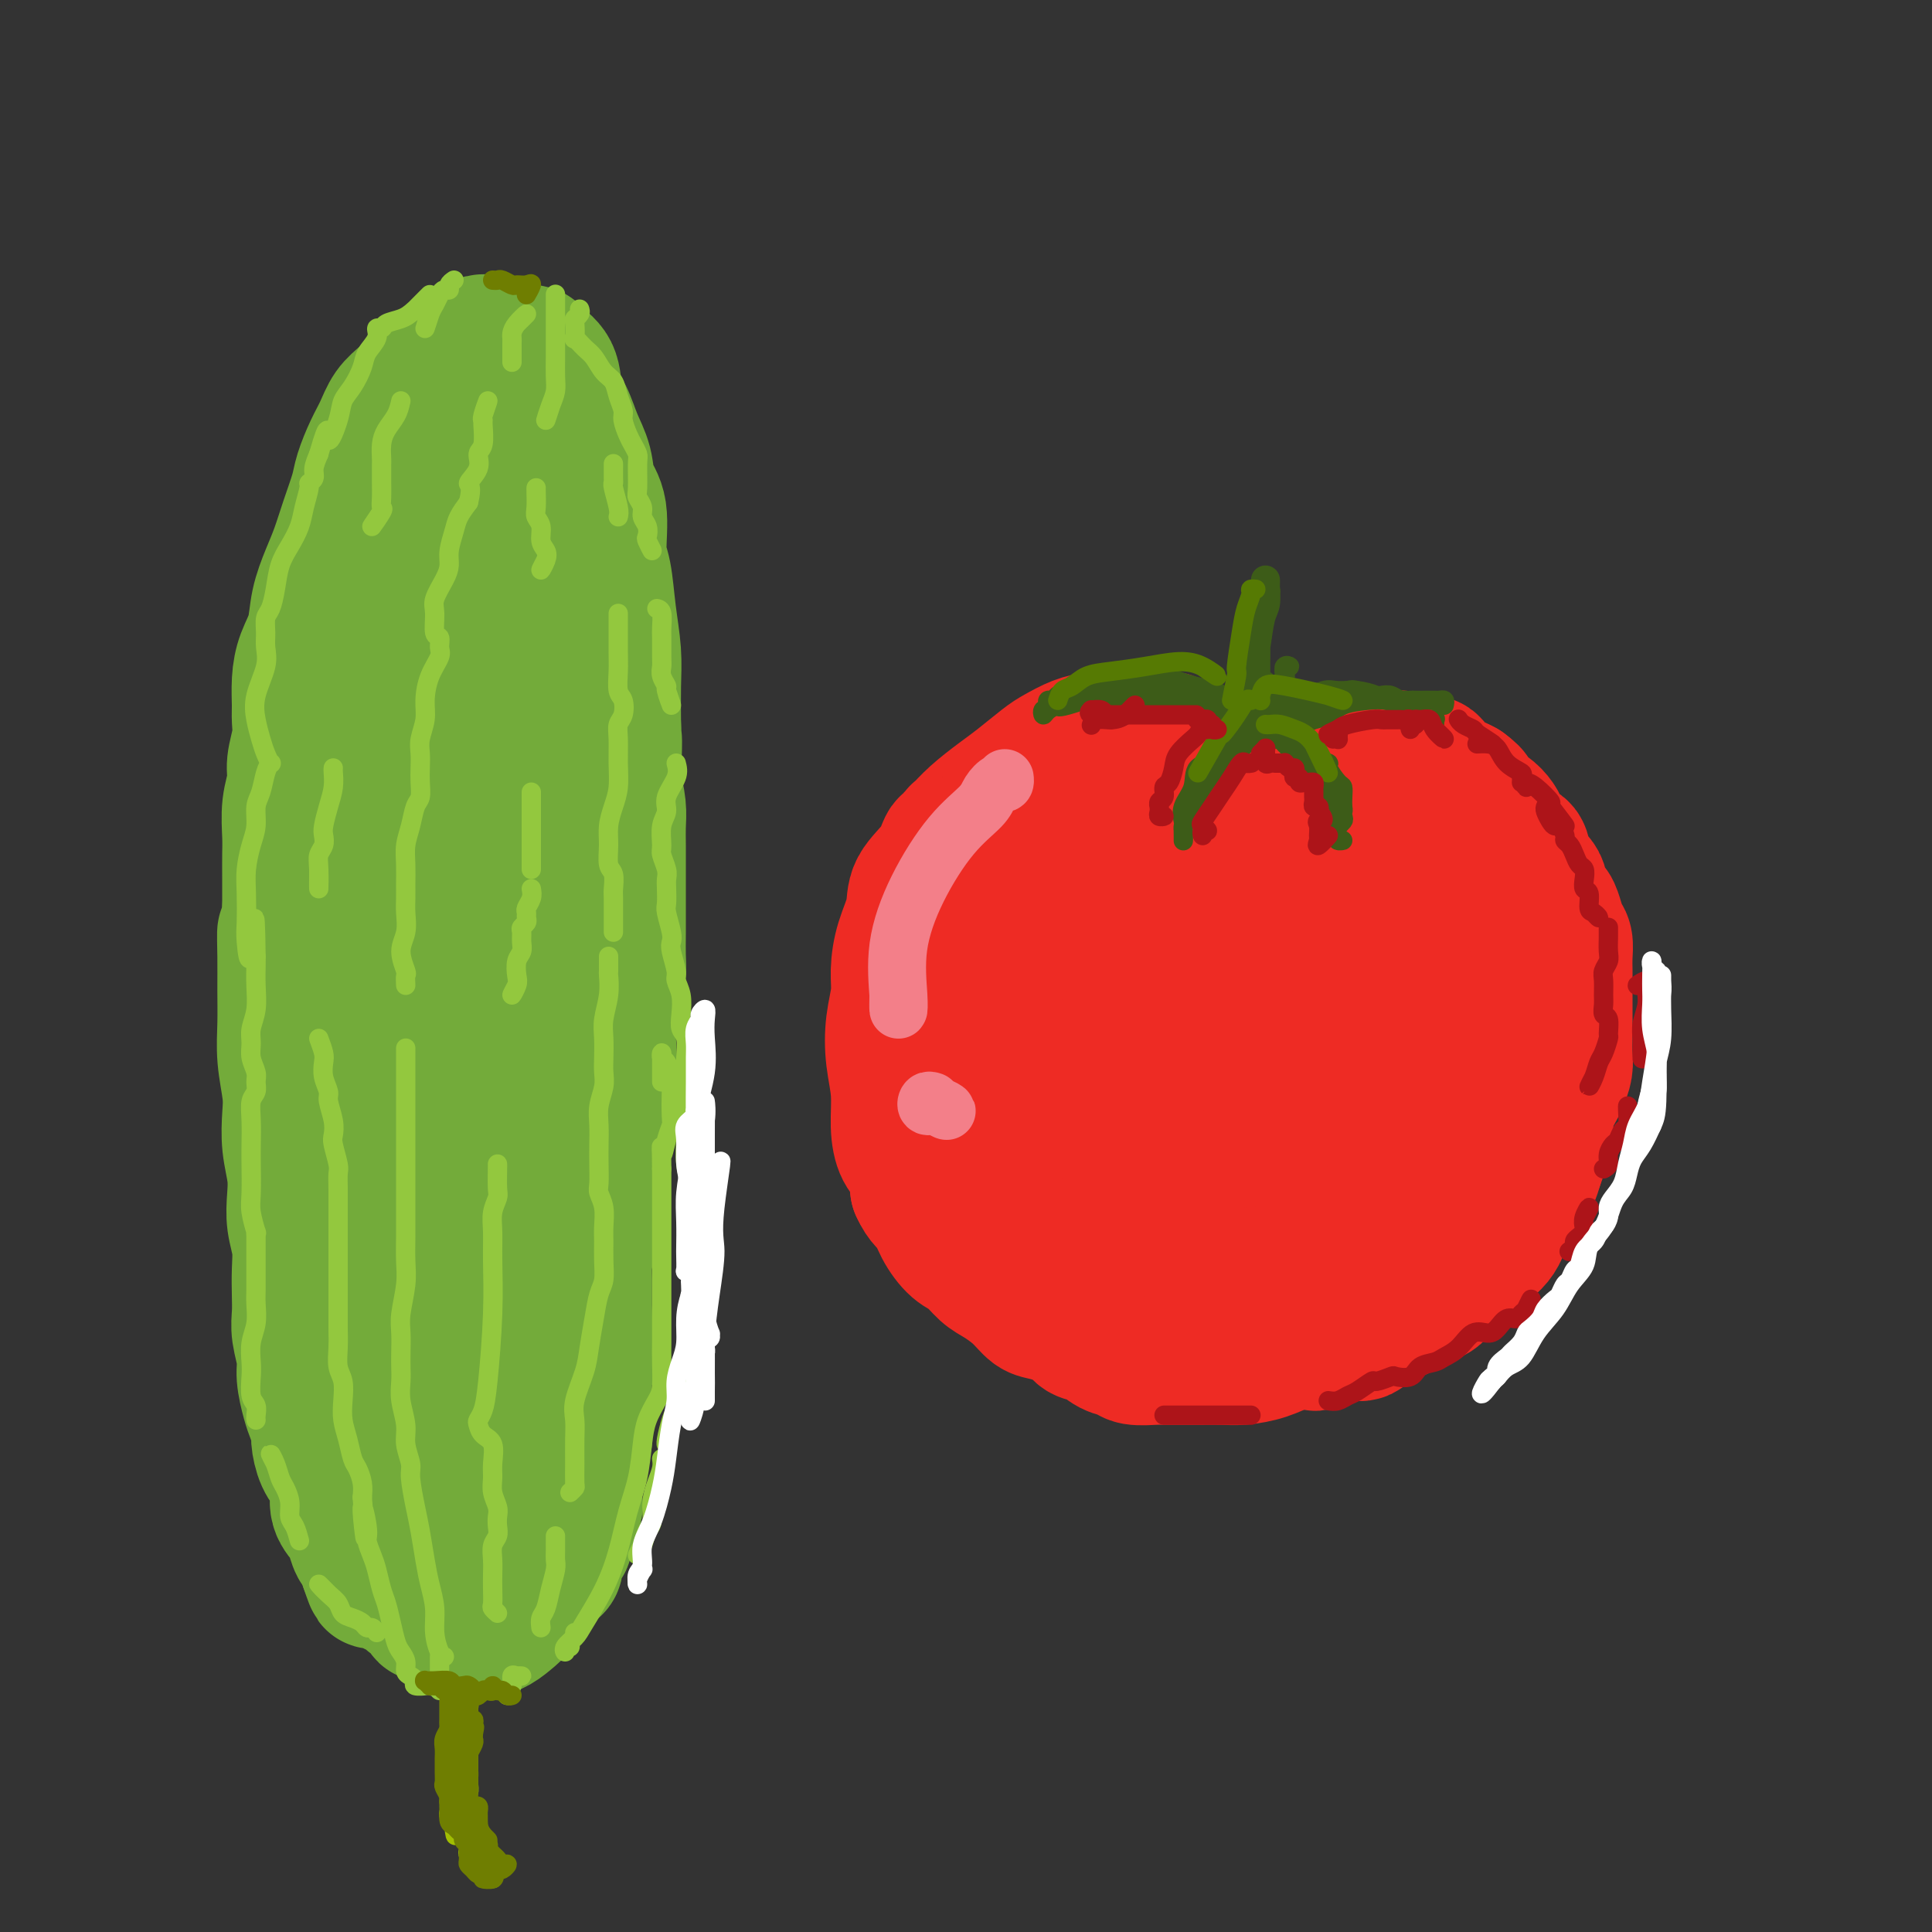 <svg viewBox='0 0 400 400' version='1.1' xmlns='http://www.w3.org/2000/svg' xmlns:xlink='http://www.w3.org/1999/xlink'><rect x="0" y="0" width="400" height="400" fill="#333333" stroke="none"/><g fill='none' stroke='rgb(115,171,58)' stroke-width='28' stroke-linecap='round' stroke-linejoin='round'><path d='M75,302c0.002,0.394 0.004,0.787 0,1c-0.004,0.213 -0.015,0.244 0,0c0.015,-0.244 0.057,-0.765 0,-2c-0.057,-1.235 -0.211,-3.184 0,-5c0.211,-1.816 0.789,-3.499 1,-6c0.211,-2.501 0.057,-5.820 0,-9c-0.057,-3.180 -0.015,-6.219 0,-9c0.015,-2.781 0.003,-5.302 0,-9c-0.003,-3.698 0.003,-8.574 0,-13c-0.003,-4.426 -0.015,-8.403 0,-12c0.015,-3.597 0.056,-6.814 0,-10c-0.056,-3.186 -0.211,-6.341 0,-10c0.211,-3.659 0.788,-7.823 1,-12c0.212,-4.177 0.060,-8.366 0,-12c-0.060,-3.634 -0.027,-6.713 0,-10c0.027,-3.287 0.049,-6.784 0,-10c-0.049,-3.216 -0.169,-6.153 0,-9c0.169,-2.847 0.627,-5.606 1,-9c0.373,-3.394 0.662,-7.423 1,-11c0.338,-3.577 0.724,-6.703 1,-9c0.276,-2.297 0.443,-3.767 1,-6c0.557,-2.233 1.504,-5.230 2,-8c0.496,-2.770 0.540,-5.313 1,-8c0.460,-2.687 1.334,-5.517 2,-8c0.666,-2.483 1.123,-4.618 2,-7c0.877,-2.382 2.173,-5.010 3,-7c0.827,-1.990 1.184,-3.344 2,-5c0.816,-1.656 2.090,-3.616 3,-5c0.910,-1.384 1.455,-2.192 2,-3'/><path d='M98,79c2.132,-3.648 2.463,-2.768 3,-3c0.537,-0.232 1.279,-1.577 2,-2c0.721,-0.423 1.419,0.076 2,0c0.581,-0.076 1.044,-0.726 2,-1c0.956,-0.274 2.406,-0.171 3,0c0.594,0.171 0.333,0.411 1,1c0.667,0.589 2.263,1.528 3,3c0.737,1.472 0.616,3.478 1,5c0.384,1.522 1.274,2.559 2,4c0.726,1.441 1.290,3.285 2,5c0.710,1.715 1.566,3.302 2,5c0.434,1.698 0.445,3.508 1,5c0.555,1.492 1.655,2.666 2,5c0.345,2.334 -0.065,5.829 0,8c0.065,2.171 0.606,3.019 1,5c0.394,1.981 0.641,5.097 1,8c0.359,2.903 0.828,5.594 1,8c0.172,2.406 0.046,4.528 0,7c-0.046,2.472 -0.013,5.295 0,8c0.013,2.705 0.005,5.292 0,8c-0.005,2.708 -0.006,5.538 0,8c0.006,2.462 0.018,4.557 0,7c-0.018,2.443 -0.065,5.235 0,8c0.065,2.765 0.243,5.502 0,8c-0.243,2.498 -0.905,4.755 -1,7c-0.095,2.245 0.378,4.478 0,7c-0.378,2.522 -1.607,5.333 -2,8c-0.393,2.667 0.049,5.189 0,8c-0.049,2.811 -0.590,5.911 -1,9c-0.410,3.089 -0.689,6.168 -1,9c-0.311,2.832 -0.656,5.416 -1,8'/><path d='M121,245c-1.118,9.999 -0.914,6.996 -1,8c-0.086,1.004 -0.463,6.015 -1,10c-0.537,3.985 -1.236,6.943 -2,10c-0.764,3.057 -1.594,6.212 -2,9c-0.406,2.788 -0.387,5.209 -1,8c-0.613,2.791 -1.857,5.950 -3,9c-1.143,3.050 -2.184,5.990 -3,9c-0.816,3.010 -1.405,6.092 -2,8c-0.595,1.908 -1.194,2.644 -2,4c-0.806,1.356 -1.819,3.334 -2,5c-0.181,1.666 0.471,3.021 0,4c-0.471,0.979 -2.066,1.581 -3,2c-0.934,0.419 -1.208,0.653 -2,1c-0.792,0.347 -2.102,0.806 -3,1c-0.898,0.194 -1.384,0.124 -2,0c-0.616,-0.124 -1.361,-0.302 -2,-1c-0.639,-0.698 -1.172,-1.915 -2,-3c-0.828,-1.085 -1.952,-2.037 -3,-4c-1.048,-1.963 -2.021,-4.937 -3,-8c-0.979,-3.063 -1.965,-6.214 -3,-10c-1.035,-3.786 -2.120,-8.207 -3,-13c-0.880,-4.793 -1.554,-9.957 -2,-15c-0.446,-5.043 -0.665,-9.965 -1,-16c-0.335,-6.035 -0.785,-13.181 -1,-20c-0.215,-6.819 -0.196,-13.309 0,-20c0.196,-6.691 0.569,-13.583 1,-21c0.431,-7.417 0.919,-15.357 2,-23c1.081,-7.643 2.754,-14.987 4,-21c1.246,-6.013 2.066,-10.696 3,-15c0.934,-4.304 1.981,-8.230 3,-12c1.019,-3.770 2.009,-7.385 3,-11'/><path d='M88,120c2.841,-10.577 3.443,-7.518 4,-8c0.557,-0.482 1.068,-4.503 2,-7c0.932,-2.497 2.286,-3.470 3,-4c0.714,-0.530 0.788,-0.618 1,-1c0.212,-0.382 0.562,-1.058 1,-1c0.438,0.058 0.965,0.850 1,3c0.035,2.150 -0.424,5.658 -1,11c-0.576,5.342 -1.271,12.517 -3,22c-1.729,9.483 -4.491,21.274 -6,33c-1.509,11.726 -1.764,23.388 -2,33c-0.236,9.612 -0.454,17.175 -1,25c-0.546,7.825 -1.422,15.912 -2,24c-0.578,8.088 -0.859,16.178 -1,24c-0.141,7.822 -0.143,15.375 0,21c0.143,5.625 0.433,9.320 1,11c0.567,1.680 1.413,1.345 2,1c0.587,-0.345 0.914,-0.701 1,-4c0.086,-3.299 -0.068,-9.542 0,-16c0.068,-6.458 0.360,-13.130 1,-21c0.640,-7.870 1.629,-16.939 3,-28c1.371,-11.061 3.124,-24.114 5,-36c1.876,-11.886 3.876,-22.603 5,-32c1.124,-9.397 1.373,-17.473 2,-24c0.627,-6.527 1.630,-11.504 2,-14c0.370,-2.496 0.105,-2.511 0,-4c-0.105,-1.489 -0.051,-4.452 0,-6c0.051,-1.548 0.098,-1.681 0,-1c-0.098,0.681 -0.340,2.177 -1,5c-0.660,2.823 -1.738,6.972 -3,13c-1.262,6.028 -2.710,13.935 -4,22c-1.290,8.065 -2.424,16.287 -3,20c-0.576,3.713 -0.593,2.918 -1,10c-0.407,7.082 -1.203,22.041 -2,37'/><path d='M92,228c-0.248,12.085 0.631,18.799 1,25c0.369,6.201 0.228,11.889 1,15c0.772,3.111 2.456,3.646 3,4c0.544,0.354 -0.051,0.529 0,-1c0.051,-1.529 0.747,-4.761 1,-10c0.253,-5.239 0.061,-12.485 0,-22c-0.061,-9.515 0.009,-21.298 1,-33c0.991,-11.702 2.902,-23.322 4,-29c1.098,-5.678 1.382,-5.415 3,-10c1.618,-4.585 4.571,-14.020 6,-18c1.429,-3.980 1.336,-2.507 2,-5c0.664,-2.493 2.087,-8.954 3,-13c0.913,-4.046 1.318,-5.677 1,-8c-0.318,-2.323 -1.357,-5.339 -2,-8c-0.643,-2.661 -0.890,-4.966 -1,-7c-0.110,-2.034 -0.082,-3.796 0,-5c0.082,-1.204 0.219,-1.849 0,-3c-0.219,-1.151 -0.794,-2.809 -1,-4c-0.206,-1.191 -0.044,-1.916 0,-3c0.044,-1.084 -0.029,-2.527 0,-4c0.029,-1.473 0.162,-2.976 0,-4c-0.162,-1.024 -0.617,-1.569 -1,-2c-0.383,-0.431 -0.694,-0.749 -1,-1c-0.306,-0.251 -0.607,-0.434 -1,-1c-0.393,-0.566 -0.879,-1.514 -1,-2c-0.121,-0.486 0.122,-0.509 0,-1c-0.122,-0.491 -0.610,-1.451 -1,-2c-0.390,-0.549 -0.682,-0.686 -1,-1c-0.318,-0.314 -0.663,-0.805 -1,-1c-0.337,-0.195 -0.668,-0.093 -1,0c-0.332,0.093 -0.666,0.179 -1,0c-0.334,-0.179 -0.667,-0.623 -1,-1c-0.333,-0.377 -0.667,-0.689 -1,-1'/><path d='M103,72c-1.892,-1.953 -1.121,-0.334 -1,0c0.121,0.334 -0.406,-0.616 -1,-1c-0.594,-0.384 -1.255,-0.202 -2,0c-0.745,0.202 -1.574,0.423 -2,1c-0.426,0.577 -0.448,1.509 -1,2c-0.552,0.491 -1.632,0.542 -3,1c-1.368,0.458 -3.024,1.322 -4,2c-0.976,0.678 -1.272,1.169 -2,2c-0.728,0.831 -1.887,2.000 -3,3c-1.113,1.000 -2.181,1.830 -3,3c-0.819,1.170 -1.388,2.681 -2,4c-0.612,1.319 -1.266,2.445 -2,4c-0.734,1.555 -1.547,3.537 -2,5c-0.453,1.463 -0.545,2.406 -1,4c-0.455,1.594 -1.273,3.839 -2,6c-0.727,2.161 -1.364,4.236 -2,6c-0.636,1.764 -1.270,3.215 -2,5c-0.730,1.785 -1.554,3.903 -2,6c-0.446,2.097 -0.512,4.174 -1,6c-0.488,1.826 -1.398,3.400 -2,5c-0.602,1.600 -0.898,3.225 -1,5c-0.102,1.775 -0.012,3.699 0,5c0.012,1.301 -0.053,1.980 0,3c0.053,1.020 0.224,2.380 0,4c-0.224,1.620 -0.845,3.499 -1,5c-0.155,1.501 0.155,2.623 0,4c-0.155,1.377 -0.773,3.010 -1,5c-0.227,1.990 -0.061,4.338 0,6c0.061,1.662 0.016,2.640 0,4c-0.016,1.360 -0.005,3.103 0,5c0.005,1.897 0.002,3.949 0,6'/><path d='M60,188c-0.536,8.190 -0.877,5.164 -1,5c-0.123,-0.164 -0.029,2.535 0,5c0.029,2.465 -0.006,4.695 0,7c0.006,2.305 0.053,4.684 0,7c-0.053,2.316 -0.207,4.569 0,7c0.207,2.431 0.774,5.041 1,7c0.226,1.959 0.112,3.268 0,5c-0.112,1.732 -0.222,3.887 0,6c0.222,2.113 0.778,4.185 1,6c0.222,1.815 0.112,3.374 0,5c-0.112,1.626 -0.226,3.320 0,5c0.226,1.680 0.792,3.347 1,5c0.208,1.653 0.060,3.292 0,5c-0.060,1.708 -0.031,3.484 0,5c0.031,1.516 0.064,2.773 0,4c-0.064,1.227 -0.225,2.425 0,4c0.225,1.575 0.835,3.529 1,5c0.165,1.471 -0.114,2.461 0,4c0.114,1.539 0.621,3.626 1,5c0.379,1.374 0.630,2.034 1,3c0.370,0.966 0.860,2.239 1,3c0.140,0.761 -0.069,1.011 0,2c0.069,0.989 0.418,2.716 1,4c0.582,1.284 1.399,2.124 2,3c0.601,0.876 0.987,1.787 1,3c0.013,1.213 -0.347,2.729 0,4c0.347,1.271 1.402,2.296 2,3c0.598,0.704 0.737,1.086 1,2c0.263,0.914 0.648,2.362 1,3c0.352,0.638 0.672,0.468 1,1c0.328,0.532 0.664,1.766 1,3'/><path d='M76,324c2.126,6.206 0.941,2.221 1,1c0.059,-1.221 1.363,0.321 2,1c0.637,0.679 0.608,0.495 1,1c0.392,0.505 1.204,1.698 2,2c0.796,0.302 1.575,-0.287 2,0c0.425,0.287 0.498,1.450 1,2c0.502,0.550 1.435,0.488 2,1c0.565,0.512 0.763,1.597 1,2c0.237,0.403 0.514,0.123 1,0c0.486,-0.123 1.181,-0.088 2,0c0.819,0.088 1.763,0.231 2,0c0.237,-0.231 -0.232,-0.835 0,-1c0.232,-0.165 1.166,0.110 2,0c0.834,-0.110 1.567,-0.606 2,-1c0.433,-0.394 0.566,-0.687 1,-1c0.434,-0.313 1.168,-0.646 2,-1c0.832,-0.354 1.763,-0.731 2,-1c0.237,-0.269 -0.221,-0.431 0,-1c0.221,-0.569 1.120,-1.544 2,-2c0.880,-0.456 1.743,-0.393 2,-1c0.257,-0.607 -0.090,-1.884 0,-3c0.090,-1.116 0.616,-2.071 1,-3c0.384,-0.929 0.625,-1.834 1,-3c0.375,-1.166 0.885,-2.595 1,-4c0.115,-1.405 -0.166,-2.788 0,-4c0.166,-1.212 0.780,-2.253 1,-3c0.220,-0.747 0.048,-1.200 0,-2c-0.048,-0.800 0.028,-1.946 0,-3c-0.028,-1.054 -0.161,-2.014 0,-3c0.161,-0.986 0.618,-1.996 1,-3c0.382,-1.004 0.691,-2.002 1,-3'/><path d='M112,291c1.725,-6.426 1.038,-3.491 1,-3c-0.038,0.491 0.572,-1.461 1,-3c0.428,-1.539 0.674,-2.665 1,-4c0.326,-1.335 0.731,-2.878 1,-4c0.269,-1.122 0.400,-1.822 1,-3c0.600,-1.178 1.667,-2.833 2,-4c0.333,-1.167 -0.069,-1.844 0,-3c0.069,-1.156 0.610,-2.791 1,-4c0.390,-1.209 0.630,-1.994 1,-3c0.370,-1.006 0.870,-2.235 1,-3c0.130,-0.765 -0.108,-1.068 0,-2c0.108,-0.932 0.564,-2.493 1,-4c0.436,-1.507 0.853,-2.961 1,-4c0.147,-1.039 0.024,-1.664 0,-3c-0.024,-1.336 0.050,-3.384 0,-5c-0.050,-1.616 -0.223,-2.802 0,-4c0.223,-1.198 0.844,-2.409 1,-4c0.156,-1.591 -0.152,-3.563 0,-5c0.152,-1.437 0.762,-2.341 1,-4c0.238,-1.659 0.102,-4.074 0,-6c-0.102,-1.926 -0.171,-3.363 0,-5c0.171,-1.637 0.582,-3.476 1,-5c0.418,-1.524 0.844,-2.735 1,-4c0.156,-1.265 0.042,-2.586 0,-4c-0.042,-1.414 -0.011,-2.923 0,-5c0.011,-2.077 0.004,-4.722 0,-7c-0.004,-2.278 -0.004,-4.191 0,-6c0.004,-1.809 0.011,-3.516 0,-5c-0.011,-1.484 -0.042,-2.746 0,-4c0.042,-1.254 0.155,-2.501 0,-4c-0.155,-1.499 -0.577,-3.249 -1,-5'/><path d='M127,162c0.447,-14.216 0.063,-7.257 0,-6c-0.063,1.257 0.194,-3.187 0,-6c-0.194,-2.813 -0.840,-3.995 -1,-5c-0.160,-1.005 0.167,-1.833 0,-3c-0.167,-1.167 -0.829,-2.671 -1,-4c-0.171,-1.329 0.148,-2.481 0,-4c-0.148,-1.519 -0.764,-3.403 -1,-5c-0.236,-1.597 -0.090,-2.905 0,-4c0.090,-1.095 0.126,-1.977 0,-3c-0.126,-1.023 -0.414,-2.188 -1,-3c-0.586,-0.812 -1.470,-1.270 -2,-2c-0.530,-0.730 -0.706,-1.731 -1,-3c-0.294,-1.269 -0.706,-2.805 -1,-4c-0.294,-1.195 -0.470,-2.049 -1,-3c-0.530,-0.951 -1.413,-1.998 -2,-3c-0.587,-1.002 -0.878,-1.960 -1,-3c-0.122,-1.040 -0.075,-2.164 0,-3c0.075,-0.836 0.179,-1.384 0,-2c-0.179,-0.616 -0.640,-1.299 -1,-2c-0.360,-0.701 -0.619,-1.421 -1,-2c-0.381,-0.579 -0.885,-1.017 -1,-2c-0.115,-0.983 0.158,-2.512 0,-3c-0.158,-0.488 -0.747,0.064 -1,0c-0.253,-0.064 -0.170,-0.745 0,0c0.170,0.745 0.428,2.915 1,5c0.572,2.085 1.457,4.086 2,6c0.543,1.914 0.743,3.740 1,6c0.257,2.260 0.569,4.955 1,8c0.431,3.045 0.980,6.442 1,10c0.020,3.558 -0.490,7.279 -1,11'/><path d='M116,133c0.389,9.241 -0.638,9.342 -1,12c-0.362,2.658 -0.060,7.872 0,12c0.060,4.128 -0.124,7.170 0,10c0.124,2.830 0.555,5.447 1,8c0.445,2.553 0.904,5.042 1,7c0.096,1.958 -0.170,3.384 0,5c0.170,1.616 0.778,3.422 1,5c0.222,1.578 0.060,2.928 0,4c-0.060,1.072 -0.017,1.865 0,3c0.017,1.135 0.008,2.613 0,4c-0.008,1.387 -0.016,2.685 0,4c0.016,1.315 0.057,2.649 0,4c-0.057,1.351 -0.211,2.720 0,4c0.211,1.280 0.789,2.470 1,4c0.211,1.530 0.057,3.400 0,5c-0.057,1.600 -0.015,2.930 0,4c0.015,1.070 0.003,1.879 0,3c-0.003,1.121 0.003,2.554 0,4c-0.003,1.446 -0.015,2.904 0,4c0.015,1.096 0.057,1.830 0,3c-0.057,1.170 -0.212,2.775 0,4c0.212,1.225 0.793,2.071 1,3c0.207,0.929 0.041,1.943 0,3c-0.041,1.057 0.041,2.159 0,3c-0.041,0.841 -0.207,1.422 0,2c0.207,0.578 0.788,1.152 1,2c0.212,0.848 0.057,1.970 0,3c-0.057,1.030 -0.015,1.967 0,3c0.015,1.033 0.004,2.163 0,3c-0.004,0.837 -0.001,1.382 0,2c0.001,0.618 0.001,1.309 0,2'/><path d='M121,272c0.774,21.844 0.207,6.955 0,2c-0.207,-4.955 -0.056,0.023 0,2c0.056,1.977 0.015,0.952 0,1c-0.015,0.048 -0.004,1.167 0,2c0.004,0.833 0.001,1.378 0,2c-0.001,0.622 -0.000,1.321 0,2c0.000,0.679 0.000,1.338 0,2c-0.000,0.662 0.000,1.328 0,2c-0.000,0.672 -0.000,1.349 0,2c0.000,0.651 0.001,1.277 0,2c-0.001,0.723 -0.004,1.544 0,2c0.004,0.456 0.015,0.546 0,1c-0.015,0.454 -0.056,1.273 0,2c0.056,0.727 0.207,1.364 0,2c-0.207,0.636 -0.774,1.273 -1,2c-0.226,0.727 -0.113,1.545 0,2c0.113,0.455 0.226,0.545 0,1c-0.226,0.455 -0.792,1.273 -1,2c-0.208,0.727 -0.060,1.363 0,2c0.060,0.637 0.031,1.274 0,2c-0.031,0.726 -0.065,1.541 0,2c0.065,0.459 0.228,0.561 0,1c-0.228,0.439 -0.849,1.216 -1,2c-0.151,0.784 0.166,1.575 0,2c-0.166,0.425 -0.814,0.485 -1,1c-0.186,0.515 0.092,1.485 0,2c-0.092,0.515 -0.552,0.574 -1,1c-0.448,0.426 -0.883,1.217 -1,2c-0.117,0.783 0.084,1.557 0,2c-0.084,0.443 -0.453,0.555 -1,1c-0.547,0.445 -1.274,1.222 -2,2'/><path d='M112,327c-1.454,2.633 -1.589,1.715 -2,2c-0.411,0.285 -1.099,1.774 -2,3c-0.901,1.226 -2.016,2.188 -3,3c-0.984,0.812 -1.836,1.473 -3,2c-1.164,0.527 -2.641,0.920 -4,1c-1.359,0.080 -2.601,-0.154 -3,0c-0.399,0.154 0.047,0.695 -2,-1c-2.047,-1.695 -6.585,-5.627 -7,-6c-0.415,-0.373 3.292,2.814 7,6'/></g>
<g fill='none' stroke='rgb(147,200,62)' stroke-width='4' stroke-linecap='round' stroke-linejoin='round'><path d='M78,338c-0.327,-0.446 -0.655,-0.892 -1,-1c-0.345,-0.108 -0.708,0.123 -1,0c-0.292,-0.123 -0.514,-0.598 -1,-1c-0.486,-0.402 -1.235,-0.729 -2,-1c-0.765,-0.271 -1.545,-0.484 -2,-1c-0.455,-0.516 -0.586,-1.334 -1,-2c-0.414,-0.666 -1.111,-1.179 -2,-2c-0.889,-0.821 -1.968,-1.949 -2,-2c-0.032,-0.051 0.984,0.974 2,2'/><path d='M62,319c-0.303,-1.111 -0.606,-2.222 -1,-3c-0.394,-0.778 -0.879,-1.223 -1,-2c-0.121,-0.777 0.121,-1.888 0,-3c-0.121,-1.112 -0.604,-2.226 -1,-3c-0.396,-0.774 -0.704,-1.207 -1,-2c-0.296,-0.793 -0.580,-1.944 -1,-3c-0.420,-1.056 -0.977,-2.016 -1,-2c-0.023,0.016 0.489,1.008 1,2'/><path d='M53,294c-0.030,-0.229 -0.060,-0.458 0,-1c0.060,-0.542 0.211,-1.397 0,-2c-0.211,-0.603 -0.785,-0.954 -1,-2c-0.215,-1.046 -0.072,-2.787 0,-4c0.072,-1.213 0.072,-1.899 0,-3c-0.072,-1.101 -0.215,-2.619 0,-4c0.215,-1.381 0.790,-2.627 1,-4c0.210,-1.373 0.056,-2.873 0,-4c-0.056,-1.127 -0.015,-1.880 0,-3c0.015,-1.120 0.004,-2.606 0,-4c-0.004,-1.394 0.000,-2.696 0,-4c-0.000,-1.304 -0.004,-2.611 0,-3c0.004,-0.389 0.015,0.138 0,0c-0.015,-0.138 -0.057,-0.943 0,-1c0.057,-0.057 0.211,0.633 0,0c-0.211,-0.633 -0.788,-2.587 -1,-4c-0.212,-1.413 -0.058,-2.283 0,-4c0.058,-1.717 0.019,-4.280 0,-6c-0.019,-1.720 -0.020,-2.597 0,-4c0.020,-1.403 0.059,-3.334 0,-5c-0.059,-1.666 -0.216,-3.068 0,-4c0.216,-0.932 0.804,-1.393 1,-2c0.196,-0.607 -0.001,-1.358 0,-2c0.001,-0.642 0.200,-1.174 0,-2c-0.200,-0.826 -0.800,-1.946 -1,-3c-0.200,-1.054 -0.001,-2.043 0,-3c0.001,-0.957 -0.196,-1.881 0,-3c0.196,-1.119 0.784,-2.434 1,-4c0.216,-1.566 0.058,-3.383 0,-5c-0.058,-1.617 -0.017,-3.033 0,-4c0.017,-0.967 0.008,-1.483 0,-2'/><path d='M53,198c-0.166,-15.000 -0.581,-4.499 -1,-1c-0.419,3.499 -0.842,-0.003 -1,-2c-0.158,-1.997 -0.053,-2.490 0,-4c0.053,-1.510 0.052,-4.035 0,-6c-0.052,-1.965 -0.154,-3.368 0,-5c0.154,-1.632 0.566,-3.494 1,-5c0.434,-1.506 0.890,-2.656 1,-4c0.110,-1.344 -0.127,-2.880 0,-4c0.127,-1.120 0.620,-1.822 1,-3c0.380,-1.178 0.649,-2.832 1,-4c0.351,-1.168 0.784,-1.851 1,-2c0.216,-0.149 0.213,0.237 0,0c-0.213,-0.237 -0.638,-1.098 -1,-2c-0.362,-0.902 -0.661,-1.844 -1,-3c-0.339,-1.156 -0.718,-2.525 -1,-4c-0.282,-1.475 -0.469,-3.057 0,-5c0.469,-1.943 1.593,-4.248 2,-6c0.407,-1.752 0.098,-2.949 0,-4c-0.098,-1.051 0.014,-1.954 0,-3c-0.014,-1.046 -0.156,-2.236 0,-3c0.156,-0.764 0.609,-1.103 1,-2c0.391,-0.897 0.720,-2.353 1,-4c0.280,-1.647 0.510,-3.485 1,-5c0.490,-1.515 1.241,-2.707 2,-4c0.759,-1.293 1.528,-2.689 2,-4c0.472,-1.311 0.648,-2.539 1,-4c0.352,-1.461 0.882,-3.157 1,-4c0.118,-0.843 -0.174,-0.834 0,-1c0.174,-0.166 0.816,-0.506 1,-1c0.184,-0.494 -0.090,-1.141 0,-2c0.090,-0.859 0.545,-1.929 1,-3'/><path d='M66,94c2.352,-8.228 1.734,-3.797 2,-3c0.266,0.797 1.418,-2.040 2,-4c0.582,-1.960 0.595,-3.042 1,-4c0.405,-0.958 1.204,-1.791 2,-3c0.796,-1.209 1.590,-2.792 2,-4c0.410,-1.208 0.437,-2.039 1,-3c0.563,-0.961 1.663,-2.050 2,-3c0.337,-0.950 -0.088,-1.761 0,-2c0.088,-0.239 0.688,0.094 1,0c0.312,-0.094 0.335,-0.616 1,-1c0.665,-0.384 1.972,-0.629 3,-1c1.028,-0.371 1.777,-0.869 3,-2c1.223,-1.131 2.921,-2.895 3,-3c0.079,-0.105 -1.460,1.447 -3,3'/><path d='M94,58c-0.447,0.305 -0.893,0.610 -1,1c-0.107,0.390 0.127,0.865 0,1c-0.127,0.135 -0.613,-0.070 -1,0c-0.387,0.070 -0.676,0.414 -1,1c-0.324,0.586 -0.685,1.415 -1,2c-0.315,0.585 -0.585,0.927 -1,2c-0.415,1.073 -0.976,2.878 -1,3c-0.024,0.122 0.488,-1.439 1,-3'/><path d='M83,83c-0.226,0.997 -0.453,1.994 -1,3c-0.547,1.006 -1.415,2.022 -2,3c-0.585,0.978 -0.889,1.917 -1,3c-0.111,1.083 -0.030,2.310 0,3c0.030,0.690 0.007,0.844 0,1c-0.007,0.156 0.000,0.315 0,1c-0.000,0.685 -0.009,1.896 0,3c0.009,1.104 0.036,2.103 0,3c-0.036,0.897 -0.133,1.694 0,2c0.133,0.306 0.497,0.121 0,1c-0.497,0.879 -1.856,2.823 -2,3c-0.144,0.177 0.928,-1.411 2,-3'/><path d='M69,159c-0.022,0.175 -0.045,0.350 0,1c0.045,0.650 0.157,1.774 0,3c-0.157,1.226 -0.582,2.555 -1,4c-0.418,1.445 -0.830,3.007 -1,4c-0.170,0.993 -0.098,1.419 0,2c0.098,0.581 0.222,1.319 0,2c-0.222,0.681 -0.792,1.306 -1,2c-0.208,0.694 -0.056,1.456 0,3c0.056,1.544 0.016,3.870 0,4c-0.016,0.130 -0.008,-1.935 0,-4'/><path d='M66,215c0.414,1.111 0.828,2.221 1,3c0.172,0.779 0.102,1.226 0,2c-0.102,0.774 -0.237,1.874 0,3c0.237,1.126 0.847,2.277 1,3c0.153,0.723 -0.151,1.016 0,2c0.151,0.984 0.759,2.657 1,4c0.241,1.343 0.117,2.354 0,3c-0.117,0.646 -0.228,0.925 0,2c0.228,1.075 0.793,2.944 1,4c0.207,1.056 0.055,1.298 0,2c-0.055,0.702 -0.015,1.864 0,3c0.015,1.136 0.004,2.246 0,3c-0.004,0.754 -0.001,1.153 0,2c0.001,0.847 0.000,2.141 0,3c-0.000,0.859 -0.000,1.283 0,2c0.000,0.717 0.000,1.728 0,3c-0.000,1.272 -0.000,2.804 0,4c0.000,1.196 0.000,2.055 0,3c-0.000,0.945 -0.001,1.975 0,3c0.001,1.025 0.004,2.044 0,3c-0.004,0.956 -0.015,1.847 0,3c0.015,1.153 0.056,2.566 0,4c-0.056,1.434 -0.208,2.889 0,4c0.208,1.111 0.777,1.877 1,3c0.223,1.123 0.101,2.604 0,4c-0.101,1.396 -0.181,2.709 0,4c0.181,1.291 0.623,2.561 1,4c0.377,1.439 0.689,3.045 1,4c0.311,0.955 0.622,1.257 1,2c0.378,0.743 0.822,1.927 1,3c0.178,1.073 0.089,2.037 0,3'/><path d='M75,310c1.328,15.232 0.149,5.812 0,3c-0.149,-2.812 0.734,0.982 1,3c0.266,2.018 -0.083,2.258 0,3c0.083,0.742 0.600,1.986 1,3c0.400,1.014 0.685,1.798 1,3c0.315,1.202 0.662,2.822 1,4c0.338,1.178 0.669,1.915 1,3c0.331,1.085 0.662,2.518 1,4c0.338,1.482 0.682,3.013 1,4c0.318,0.987 0.612,1.430 1,2c0.388,0.570 0.872,1.267 1,2c0.128,0.733 -0.100,1.503 0,2c0.100,0.497 0.530,0.722 1,1c0.470,0.278 0.982,0.611 1,1c0.018,0.389 -0.457,0.836 0,1c0.457,0.164 1.845,0.047 2,0c0.155,-0.047 -0.922,-0.023 -2,0'/><path d='M91,350c0.000,-0.224 0.000,-0.447 0,-1c0.000,-0.553 0.000,-1.435 0,-2c0.000,-0.565 0.000,-0.811 0,-1c0.000,-0.189 0.000,-0.320 0,-1c0.000,-0.680 -0.000,-1.909 0,-2c0.000,-0.091 0.000,0.954 0,2'/><path d='M92,343c-0.303,-0.089 -0.606,-0.177 -1,-1c-0.394,-0.823 -0.879,-2.379 -1,-4c-0.121,-1.621 0.123,-3.305 0,-5c-0.123,-1.695 -0.611,-3.399 -1,-5c-0.389,-1.601 -0.677,-3.099 -1,-5c-0.323,-1.901 -0.679,-4.206 -1,-6c-0.321,-1.794 -0.607,-3.076 -1,-5c-0.393,-1.924 -0.894,-4.489 -1,-6c-0.106,-1.511 0.182,-1.969 0,-3c-0.182,-1.031 -0.833,-2.636 -1,-4c-0.167,-1.364 0.151,-2.489 0,-4c-0.151,-1.511 -0.772,-3.408 -1,-5c-0.228,-1.592 -0.062,-2.878 0,-4c0.062,-1.122 0.020,-2.081 0,-3c-0.020,-0.919 -0.020,-1.798 0,-3c0.020,-1.202 0.058,-2.725 0,-4c-0.058,-1.275 -0.212,-2.301 0,-4c0.212,-1.699 0.789,-4.070 1,-6c0.211,-1.930 0.057,-3.418 0,-5c-0.057,-1.582 -0.015,-3.259 0,-5c0.015,-1.741 0.004,-3.545 0,-5c-0.004,-1.455 -0.001,-2.559 0,-4c0.001,-1.441 0.000,-3.219 0,-5c-0.000,-1.781 -0.000,-3.566 0,-5c0.000,-1.434 0.000,-2.517 0,-4c-0.000,-1.483 -0.000,-3.364 0,-5c0.000,-1.636 0.000,-3.026 0,-4c-0.000,-0.974 -0.000,-1.531 0,-3c0.000,-1.469 0.000,-3.848 0,-4c-0.000,-0.152 -0.000,1.924 0,4'/><path d='M84,204c-0.038,-0.828 -0.077,-1.656 0,-2c0.077,-0.344 0.269,-0.203 0,-1c-0.269,-0.797 -1.000,-2.533 -1,-4c0.000,-1.467 0.732,-2.664 1,-4c0.268,-1.336 0.071,-2.811 0,-4c-0.071,-1.189 -0.016,-2.092 0,-3c0.016,-0.908 -0.007,-1.823 0,-3c0.007,-1.177 0.044,-2.618 0,-4c-0.044,-1.382 -0.169,-2.705 0,-4c0.169,-1.295 0.634,-2.562 1,-4c0.366,-1.438 0.634,-3.046 1,-4c0.366,-0.954 0.829,-1.255 1,-2c0.171,-0.745 0.050,-1.935 0,-3c-0.050,-1.065 -0.028,-2.005 0,-3c0.028,-0.995 0.062,-2.043 0,-3c-0.062,-0.957 -0.219,-1.821 0,-3c0.219,-1.179 0.815,-2.671 1,-4c0.185,-1.329 -0.040,-2.493 0,-4c0.040,-1.507 0.347,-3.357 1,-5c0.653,-1.643 1.654,-3.080 2,-4c0.346,-0.920 0.038,-1.322 0,-2c-0.038,-0.678 0.192,-1.630 0,-2c-0.192,-0.370 -0.808,-0.157 -1,-1c-0.192,-0.843 0.039,-2.742 0,-4c-0.039,-1.258 -0.347,-1.877 0,-3c0.347,-1.123 1.349,-2.751 2,-4c0.651,-1.249 0.951,-2.119 1,-3c0.049,-0.881 -0.152,-1.772 0,-3c0.152,-1.228 0.656,-2.792 1,-4c0.344,-1.208 0.527,-2.059 1,-3c0.473,-0.941 1.237,-1.970 2,-3'/><path d='M97,104c0.957,-3.862 -0.150,-3.518 0,-4c0.150,-0.482 1.557,-1.789 2,-3c0.443,-1.211 -0.079,-2.325 0,-3c0.079,-0.675 0.758,-0.912 1,-2c0.242,-1.088 0.048,-3.026 0,-4c-0.048,-0.974 0.049,-0.983 0,-1c-0.049,-0.017 -0.244,-0.043 0,-1c0.244,-0.957 0.927,-2.845 1,-3c0.073,-0.155 -0.463,1.422 -1,3'/><path d='M106,75c0.000,-0.333 0.000,-0.667 0,-1c-0.000,-0.333 -0.000,-0.666 0,-1c0.000,-0.334 0.001,-0.669 0,-1c-0.001,-0.331 -0.006,-0.658 0,-1c0.006,-0.342 0.021,-0.699 0,-1c-0.021,-0.301 -0.078,-0.544 0,-1c0.078,-0.456 0.290,-1.123 1,-2c0.710,-0.877 1.917,-1.965 2,-2c0.083,-0.035 -0.959,0.982 -2,2'/><path d='M115,61c-0.000,-0.062 -0.000,-0.124 0,0c0.000,0.124 0.000,0.433 0,1c-0.000,0.567 -0.000,1.390 0,2c0.000,0.610 0.001,1.006 0,2c-0.001,0.994 -0.003,2.586 0,4c0.003,1.414 0.010,2.651 0,4c-0.010,1.349 -0.039,2.809 0,4c0.039,1.191 0.144,2.113 0,3c-0.144,0.887 -0.539,1.739 -1,3c-0.461,1.261 -0.989,2.932 -1,3c-0.011,0.068 0.494,-1.466 1,-3'/><path d='M111,101c-0.009,0.133 -0.017,0.266 0,1c0.017,0.734 0.061,2.070 0,3c-0.061,0.930 -0.225,1.456 0,2c0.225,0.544 0.841,1.107 1,2c0.159,0.893 -0.137,2.115 0,3c0.137,0.885 0.707,1.433 1,2c0.293,0.567 0.310,1.153 0,2c-0.310,0.847 -0.946,1.956 -1,2c-0.054,0.044 0.473,-0.978 1,-2'/><path d='M110,164c0.000,0.998 0.000,1.996 0,3c0.000,1.004 0.000,2.015 0,3c-0.000,0.985 0.000,1.943 0,3c-0.000,1.057 0.000,2.211 0,3c-0.000,0.789 0.000,1.212 0,2c0.000,0.788 0.000,1.939 0,2c0.000,0.061 0.000,-0.970 0,-2'/><path d='M110,184c0.114,0.643 0.228,1.285 0,2c-0.228,0.715 -0.797,1.501 -1,2c-0.203,0.499 -0.040,0.710 0,1c0.040,0.290 -0.042,0.658 0,1c0.042,0.342 0.208,0.658 0,1c-0.208,0.342 -0.792,0.709 -1,1c-0.208,0.291 -0.042,0.505 0,1c0.042,0.495 -0.040,1.273 0,2c0.040,0.727 0.202,1.405 0,2c-0.202,0.595 -0.770,1.107 -1,2c-0.230,0.893 -0.124,2.167 0,3c0.124,0.833 0.264,1.224 0,2c-0.264,0.776 -0.933,1.936 -1,2c-0.067,0.064 0.466,-0.968 1,-2'/><path d='M103,241c0.008,0.012 0.016,0.025 0,1c-0.016,0.975 -0.057,2.913 0,4c0.057,1.087 0.212,1.321 0,2c-0.212,0.679 -0.792,1.801 -1,3c-0.208,1.199 -0.044,2.474 0,4c0.044,1.526 -0.030,3.302 0,6c0.030,2.698 0.165,6.319 0,11c-0.165,4.681 -0.631,10.424 -1,14c-0.369,3.576 -0.641,4.987 -1,6c-0.359,1.013 -0.804,1.629 -1,2c-0.196,0.371 -0.143,0.497 0,1c0.143,0.503 0.377,1.383 1,2c0.623,0.617 1.635,0.970 2,2c0.365,1.030 0.084,2.737 0,4c-0.084,1.263 0.030,2.081 0,3c-0.030,0.919 -0.203,1.937 0,3c0.203,1.063 0.783,2.171 1,3c0.217,0.829 0.072,1.380 0,2c-0.072,0.620 -0.072,1.310 0,2c0.072,0.690 0.215,1.381 0,2c-0.215,0.619 -0.789,1.168 -1,2c-0.211,0.832 -0.058,1.949 0,3c0.058,1.051 0.020,2.037 0,3c-0.020,0.963 -0.022,1.902 0,3c0.022,1.098 0.068,2.356 0,3c-0.068,0.644 -0.249,0.673 0,1c0.249,0.327 0.928,0.950 1,1c0.072,0.050 -0.464,-0.475 -1,-1'/><path d='M105,351c-0.119,-0.370 -0.238,-0.740 0,-1c0.238,-0.260 0.832,-0.409 1,-1c0.168,-0.591 -0.089,-1.622 0,-2c0.089,-0.378 0.524,-0.102 1,0c0.476,0.102 0.993,0.029 1,0c0.007,-0.029 -0.497,-0.015 -1,0'/><path d='M112,337c-0.091,-0.711 -0.182,-1.423 0,-2c0.182,-0.577 0.637,-1.020 1,-2c0.363,-0.980 0.633,-2.496 1,-4c0.367,-1.504 0.830,-2.994 1,-4c0.170,-1.006 0.045,-1.527 0,-2c-0.045,-0.473 -0.012,-0.896 0,-2c0.012,-1.104 0.003,-2.887 0,-3c-0.003,-0.113 -0.002,1.443 0,3'/><path d='M118,309c0.423,-0.397 0.846,-0.795 1,-1c0.154,-0.205 0.039,-0.219 0,-1c-0.039,-0.781 -0.004,-2.330 0,-4c0.004,-1.670 -0.024,-3.463 0,-5c0.024,-1.537 0.101,-2.819 0,-4c-0.101,-1.181 -0.378,-2.263 0,-4c0.378,-1.737 1.411,-4.130 2,-6c0.589,-1.870 0.732,-3.217 1,-5c0.268,-1.783 0.660,-4.004 1,-6c0.340,-1.996 0.627,-3.769 1,-5c0.373,-1.231 0.833,-1.922 1,-3c0.167,-1.078 0.041,-2.544 0,-4c-0.041,-1.456 0.003,-2.902 0,-4c-0.003,-1.098 -0.053,-1.847 0,-3c0.053,-1.153 0.210,-2.709 0,-4c-0.210,-1.291 -0.788,-2.316 -1,-3c-0.212,-0.684 -0.058,-1.029 0,-2c0.058,-0.971 0.019,-2.570 0,-4c-0.019,-1.430 -0.019,-2.690 0,-4c0.019,-1.310 0.058,-2.671 0,-4c-0.058,-1.329 -0.211,-2.627 0,-4c0.211,-1.373 0.788,-2.820 1,-4c0.212,-1.180 0.061,-2.093 0,-3c-0.061,-0.907 -0.030,-1.810 0,-3c0.030,-1.190 0.061,-2.669 0,-4c-0.061,-1.331 -0.212,-2.513 0,-4c0.212,-1.487 0.789,-3.277 1,-5c0.211,-1.723 0.057,-3.379 0,-4c-0.057,-0.621 -0.015,-0.206 0,-1c0.015,-0.794 0.004,-2.798 0,-3c-0.004,-0.202 -0.002,1.399 0,3'/><path d='M127,193c-0.002,-0.854 -0.004,-1.708 0,-3c0.004,-1.292 0.015,-3.024 0,-4c-0.015,-0.976 -0.057,-1.198 0,-2c0.057,-0.802 0.214,-2.185 0,-3c-0.214,-0.815 -0.800,-1.063 -1,-2c-0.200,-0.937 -0.015,-2.563 0,-4c0.015,-1.437 -0.139,-2.685 0,-4c0.139,-1.315 0.572,-2.698 1,-4c0.428,-1.302 0.850,-2.522 1,-4c0.150,-1.478 0.027,-3.215 0,-5c-0.027,-1.785 0.042,-3.617 0,-5c-0.042,-1.383 -0.193,-2.316 0,-3c0.193,-0.684 0.731,-1.119 1,-2c0.269,-0.881 0.268,-2.209 0,-3c-0.268,-0.791 -0.804,-1.046 -1,-2c-0.196,-0.954 -0.053,-2.609 0,-4c0.053,-1.391 0.014,-2.519 0,-4c-0.014,-1.481 -0.004,-3.314 0,-4c0.004,-0.686 0.001,-0.223 0,-1c-0.001,-0.777 -0.000,-2.793 0,-3c0.000,-0.207 0.000,1.397 0,3'/><path d='M128,107c0.113,-0.422 0.226,-0.844 0,-2c-0.226,-1.156 -0.793,-3.044 -1,-4c-0.207,-0.956 -0.056,-0.978 0,-1c0.056,-0.022 0.015,-0.044 0,-1c-0.015,-0.956 -0.004,-2.844 0,-3c0.004,-0.156 0.002,1.422 0,3'/><path d='M120,64c0.112,0.314 0.225,0.629 0,1c-0.225,0.371 -0.786,0.799 -1,1c-0.214,0.201 -0.079,0.174 0,1c0.079,0.826 0.104,2.504 0,3c-0.104,0.496 -0.336,-0.191 0,0c0.336,0.191 1.242,1.261 2,2c0.758,0.739 1.370,1.146 2,2c0.630,0.854 1.278,2.153 2,3c0.722,0.847 1.517,1.242 2,2c0.483,0.758 0.654,1.879 1,3c0.346,1.121 0.867,2.240 1,3c0.133,0.760 -0.122,1.159 0,2c0.122,0.841 0.621,2.123 1,3c0.379,0.877 0.636,1.347 1,2c0.364,0.653 0.834,1.487 1,2c0.166,0.513 0.030,0.704 0,2c-0.030,1.296 0.048,3.698 0,5c-0.048,1.302 -0.223,1.505 0,2c0.223,0.495 0.843,1.283 1,2c0.157,0.717 -0.150,1.364 0,2c0.150,0.636 0.756,1.262 1,2c0.244,0.738 0.127,1.590 0,2c-0.127,0.410 -0.265,0.380 0,1c0.265,0.620 0.933,1.892 1,2c0.067,0.108 -0.466,-0.946 -1,-2'/><path d='M136,126c0.423,0.115 0.846,0.229 1,1c0.154,0.771 0.040,2.198 0,3c-0.040,0.802 -0.007,0.979 0,2c0.007,1.021 -0.013,2.887 0,4c0.013,1.113 0.061,1.474 0,2c-0.061,0.526 -0.229,1.215 0,2c0.229,0.785 0.855,1.664 1,2c0.145,0.336 -0.192,0.129 0,1c0.192,0.871 0.912,2.820 1,3c0.088,0.180 -0.456,-1.410 -1,-3'/><path d='M140,158c0.235,0.890 0.470,1.779 0,3c-0.470,1.221 -1.643,2.773 -2,4c-0.357,1.227 0.104,2.128 0,3c-0.104,0.872 -0.774,1.714 -1,3c-0.226,1.286 -0.008,3.015 0,4c0.008,0.985 -0.194,1.227 0,2c0.194,0.773 0.783,2.078 1,3c0.217,0.922 0.062,1.462 0,2c-0.062,0.538 -0.030,1.075 0,2c0.030,0.925 0.060,2.238 0,3c-0.060,0.762 -0.208,0.974 0,2c0.208,1.026 0.773,2.865 1,4c0.227,1.135 0.117,1.566 0,2c-0.117,0.434 -0.241,0.871 0,2c0.241,1.129 0.848,2.950 1,4c0.152,1.050 -0.152,1.329 0,2c0.152,0.671 0.759,1.734 1,3c0.241,1.266 0.117,2.736 0,4c-0.117,1.264 -0.228,2.323 0,3c0.228,0.677 0.793,0.974 1,2c0.207,1.026 0.056,2.782 0,4c-0.056,1.218 -0.016,1.896 0,3c0.016,1.104 0.008,2.632 0,4c-0.008,1.368 -0.017,2.576 0,4c0.017,1.424 0.061,3.065 0,5c-0.061,1.935 -0.227,4.164 0,6c0.227,1.836 0.846,3.280 1,6c0.154,2.720 -0.158,6.718 0,10c0.158,3.282 0.785,5.849 1,8c0.215,2.151 0.020,3.887 0,5c-0.020,1.113 0.137,1.604 0,2c-0.137,0.396 -0.569,0.698 -1,1'/><path d='M143,273c0.988,15.635 0.457,5.722 0,3c-0.457,-2.722 -0.840,1.746 -1,4c-0.160,2.254 -0.099,2.295 0,3c0.099,0.705 0.234,2.073 0,3c-0.234,0.927 -0.837,1.411 -1,2c-0.163,0.589 0.114,1.283 0,2c-0.114,0.717 -0.619,1.457 -1,2c-0.381,0.543 -0.638,0.888 -1,2c-0.362,1.112 -0.828,2.992 -1,4c-0.172,1.008 -0.049,1.145 0,1c0.049,-0.145 0.025,-0.573 0,-1'/><path d='M137,302c0.081,0.597 0.162,1.195 0,2c-0.162,0.805 -0.568,1.818 -1,3c-0.432,1.182 -0.891,2.532 -1,4c-0.109,1.468 0.131,3.054 0,4c-0.131,0.946 -0.633,1.254 -1,2c-0.367,0.746 -0.599,1.932 -1,3c-0.401,1.068 -0.972,2.020 -1,2c-0.028,-0.020 0.486,-1.010 1,-2'/><path d='M119,338c0.122,0.342 0.243,0.685 0,1c-0.243,0.315 -0.852,0.604 -1,1c-0.148,0.396 0.163,0.899 0,1c-0.163,0.101 -0.800,-0.199 -1,0c-0.200,0.199 0.036,0.899 0,1c-0.036,0.101 -0.343,-0.395 0,-1c0.343,-0.605 1.338,-1.318 2,-2c0.662,-0.682 0.993,-1.334 2,-3c1.007,-1.666 2.690,-4.346 4,-7c1.310,-2.654 2.248,-5.283 3,-8c0.752,-2.717 1.318,-5.522 2,-8c0.682,-2.478 1.479,-4.629 2,-7c0.521,-2.371 0.767,-4.963 1,-7c0.233,-2.037 0.455,-3.520 1,-5c0.545,-1.480 1.414,-2.957 2,-4c0.586,-1.043 0.889,-1.653 1,-3c0.111,-1.347 0.030,-3.431 0,-5c-0.030,-1.569 -0.008,-2.622 0,-4c0.008,-1.378 0.002,-3.082 0,-4c-0.002,-0.918 -0.001,-1.049 0,-2c0.001,-0.951 0.000,-2.722 0,-4c-0.000,-1.278 -0.000,-2.062 0,-3c0.000,-0.938 0.000,-2.032 0,-3c-0.000,-0.968 -0.000,-1.812 0,-3c0.000,-1.188 0.000,-2.719 0,-4c-0.000,-1.281 -0.000,-2.312 0,-3c0.000,-0.688 0.000,-1.031 0,-2c-0.000,-0.969 -0.000,-2.562 0,-4c0.000,-1.438 0.000,-2.719 0,-4'/><path d='M137,242c-0.044,-7.504 -0.156,-3.765 0,-3c0.156,0.765 0.578,-1.446 1,-3c0.422,-1.554 0.842,-2.451 1,-3c0.158,-0.549 0.053,-0.748 0,-2c-0.053,-1.252 -0.053,-3.555 0,-5c0.053,-1.445 0.158,-2.031 0,-3c-0.158,-0.969 -0.578,-2.323 -1,-3c-0.422,-0.677 -0.845,-0.679 -1,-1c-0.155,-0.321 -0.042,-0.962 0,-1c0.042,-0.038 0.011,0.528 0,2c-0.011,1.472 -0.003,3.849 0,4c0.003,0.151 0.002,-1.925 0,-4'/></g>
<g fill='none' stroke='rgb(255,255,255)' stroke-width='4' stroke-linecap='round' stroke-linejoin='round'><path d='M133,324c-0.031,0.472 -0.062,0.943 0,1c0.062,0.057 0.217,-0.301 0,0c-0.217,0.301 -0.806,1.260 -1,2c-0.194,0.740 0.006,1.261 0,1c-0.006,-0.261 -0.219,-1.303 0,-2c0.219,-0.697 0.871,-1.047 1,-2c0.129,-0.953 -0.264,-2.508 0,-4c0.264,-1.492 1.185,-2.919 2,-5c0.815,-2.081 1.524,-4.814 2,-7c0.476,-2.186 0.719,-3.823 1,-6c0.281,-2.177 0.601,-4.892 1,-7c0.399,-2.108 0.877,-3.609 1,-5c0.123,-1.391 -0.109,-2.671 0,-4c0.109,-1.329 0.557,-2.707 1,-4c0.443,-1.293 0.879,-2.500 1,-4c0.121,-1.500 -0.072,-3.293 0,-5c0.072,-1.707 0.411,-3.327 1,-5c0.589,-1.673 1.430,-3.400 2,-5c0.570,-1.600 0.871,-3.072 1,-4c0.129,-0.928 0.087,-1.313 0,-2c-0.087,-0.687 -0.220,-1.676 0,-2c0.220,-0.324 0.791,0.016 1,0c0.209,-0.016 0.055,-0.388 0,-1c-0.055,-0.612 -0.011,-1.464 0,-2c0.011,-0.536 -0.011,-0.755 0,-1c0.011,-0.245 0.056,-0.515 0,-1c-0.056,-0.485 -0.211,-1.185 0,-2c0.211,-0.815 0.789,-1.744 1,-2c0.211,-0.256 0.057,0.162 0,0c-0.057,-0.162 -0.016,-0.903 0,-1c0.016,-0.097 0.008,0.452 0,1'/><path d='M148,246c2.463,-12.057 0.622,-1.699 0,4c-0.622,5.699 -0.023,6.737 0,9c0.023,2.263 -0.530,5.749 -1,9c-0.470,3.251 -0.858,6.267 -1,9c-0.142,2.733 -0.038,5.182 0,7c0.038,1.818 0.010,3.003 0,4c-0.010,0.997 -0.003,1.804 0,2c0.003,0.196 0.002,-0.220 0,-1c-0.002,-0.780 -0.005,-1.926 0,-4c0.005,-2.074 0.019,-5.078 0,-8c-0.019,-2.922 -0.072,-5.762 0,-10c0.072,-4.238 0.268,-9.874 0,-15c-0.268,-5.126 -1.000,-9.743 -1,-13c0.000,-3.257 0.732,-5.155 1,-7c0.268,-1.845 0.072,-3.636 0,-4c-0.072,-0.364 -0.019,0.700 0,2c0.019,1.300 0.004,2.836 0,5c-0.004,2.164 0.003,4.956 0,8c-0.003,3.044 -0.015,6.342 0,10c0.015,3.658 0.058,7.678 0,11c-0.058,3.322 -0.215,5.947 0,8c0.215,2.053 0.804,3.534 1,4c0.196,0.466 -0.000,-0.083 0,0c0.000,0.083 0.197,0.796 0,1c-0.197,0.204 -0.788,-0.103 -1,0c-0.212,0.103 -0.047,0.615 0,1c0.047,0.385 -0.026,0.642 0,1c0.026,0.358 0.150,0.817 0,1c-0.150,0.183 -0.575,0.092 -1,0'/><path d='M145,280c-0.382,8.008 -0.838,2.027 -1,0c-0.162,-2.027 -0.029,-0.100 0,1c0.029,1.100 -0.044,1.372 0,2c0.044,0.628 0.207,1.611 0,3c-0.207,1.389 -0.783,3.184 -1,4c-0.217,0.816 -0.073,0.652 0,1c0.073,0.348 0.076,1.207 0,2c-0.076,0.793 -0.231,1.521 0,1c0.231,-0.521 0.847,-2.292 1,-4c0.153,-1.708 -0.158,-3.352 0,-5c0.158,-1.648 0.786,-3.300 1,-6c0.214,-2.700 0.015,-6.447 0,-10c-0.015,-3.553 0.154,-6.912 0,-10c-0.154,-3.088 -0.632,-5.905 -1,-8c-0.368,-2.095 -0.627,-3.468 -1,-5c-0.373,-1.532 -0.860,-3.224 -1,-5c-0.140,-1.776 0.068,-3.638 0,-5c-0.068,-1.362 -0.410,-2.226 0,-3c0.410,-0.774 1.574,-1.460 2,-2c0.426,-0.540 0.114,-0.936 0,-1c-0.114,-0.064 -0.031,0.202 0,1c0.031,0.798 0.008,2.127 0,4c-0.008,1.873 -0.002,4.289 0,7c0.002,2.711 0.001,5.716 0,8c-0.001,2.284 -0.000,3.846 0,5c0.000,1.154 0.000,1.901 0,2c-0.000,0.099 -0.000,-0.451 0,-1'/><path d='M144,256c-0.210,3.548 -0.736,-0.083 -1,-3c-0.264,-2.917 -0.267,-5.120 0,-7c0.267,-1.880 0.804,-3.437 1,-6c0.196,-2.563 0.051,-6.132 0,-9c-0.051,-2.868 -0.010,-5.034 0,-7c0.010,-1.966 -0.012,-3.730 0,-5c0.012,-1.270 0.060,-2.044 0,-3c-0.060,-0.956 -0.226,-2.094 0,-3c0.226,-0.906 0.845,-1.582 1,-2c0.155,-0.418 -0.153,-0.580 0,-1c0.153,-0.420 0.766,-1.099 1,-1c0.234,0.099 0.088,0.975 0,2c-0.088,1.025 -0.118,2.198 0,4c0.118,1.802 0.386,4.234 0,7c-0.386,2.766 -1.424,5.865 -2,9c-0.576,3.135 -0.690,6.305 -1,9c-0.310,2.695 -0.815,4.916 -1,7c-0.185,2.084 -0.051,4.032 0,6c0.051,1.968 0.017,3.956 0,5c-0.017,1.044 -0.019,1.145 0,2c0.019,0.855 0.058,2.466 0,3c-0.058,0.534 -0.211,-0.007 0,0c0.211,0.007 0.788,0.561 1,1c0.212,0.439 0.061,0.762 0,1c-0.061,0.238 -0.030,0.393 0,1c0.030,0.607 0.060,1.668 0,2c-0.060,0.332 -0.208,-0.064 0,0c0.208,0.064 0.774,0.590 1,1c0.226,0.410 0.113,0.705 0,1'/><path d='M144,270c-0.215,9.484 -0.253,3.193 0,1c0.253,-2.193 0.796,-0.288 1,0c0.204,0.288 0.067,-1.042 0,-2c-0.067,-0.958 -0.064,-1.545 0,-3c0.064,-1.455 0.190,-3.779 0,-6c-0.190,-2.221 -0.697,-4.338 -1,-7c-0.303,-2.662 -0.401,-5.868 0,-7c0.401,-1.132 1.300,-0.189 1,-3c-0.300,-2.811 -1.800,-9.374 -2,-10c-0.200,-0.626 0.900,4.687 2,10'/></g>
<g fill='none' stroke='rgb(161,190,2)' stroke-width='4' stroke-linecap='round' stroke-linejoin='round'><path d='M93,351c0.000,-0.096 0.000,-0.192 0,0c-0.000,0.192 -0.000,0.671 0,1c0.000,0.329 0.000,0.507 0,1c-0.000,0.493 -0.000,1.302 0,2c0.000,0.698 0.000,1.286 0,2c-0.000,0.714 -0.000,1.553 0,2c0.000,0.447 0.000,0.501 0,1c-0.000,0.499 -0.000,1.443 0,2c0.000,0.557 0.000,0.727 0,1c-0.000,0.273 -0.000,0.650 0,1c0.000,0.350 0.000,0.672 0,1c-0.000,0.328 -0.000,0.661 0,1c0.000,0.339 0.000,0.682 0,1c-0.000,0.318 -0.000,0.610 0,1c0.000,0.390 0.000,0.878 0,1c-0.000,0.122 -0.000,-0.121 0,0c0.000,0.121 0.000,0.606 0,1c-0.000,0.394 -0.000,0.697 0,1c0.000,0.303 0.000,0.606 0,1c-0.000,0.394 -0.001,0.879 0,1c0.001,0.121 0.004,-0.122 0,0c-0.004,0.122 -0.015,0.610 0,1c0.015,0.390 0.056,0.682 0,1c-0.056,0.318 -0.207,0.663 0,1c0.207,0.337 0.774,0.668 1,1c0.226,0.332 0.113,0.666 0,1'/><path d='M94,378c0.316,4.129 0.607,0.953 1,0c0.393,-0.953 0.890,0.318 1,1c0.110,0.682 -0.166,0.774 0,1c0.166,0.226 0.776,0.585 1,1c0.224,0.415 0.064,0.884 0,1c-0.064,0.116 -0.032,-0.123 0,0c0.032,0.123 0.064,0.607 0,1c-0.064,0.393 -0.224,0.694 0,1c0.224,0.306 0.833,0.616 1,1c0.167,0.384 -0.109,0.841 0,1c0.109,0.159 0.604,0.019 1,0c0.396,-0.019 0.694,0.084 1,0c0.306,-0.084 0.619,-0.355 1,0c0.381,0.355 0.831,1.338 1,2c0.169,0.662 0.056,1.005 0,1c-0.056,-0.005 -0.055,-0.358 0,-1c0.055,-0.642 0.165,-1.574 0,-2c-0.165,-0.426 -0.604,-0.345 -1,-1c-0.396,-0.655 -0.747,-2.045 -1,-3c-0.253,-0.955 -0.408,-1.474 -1,-2c-0.592,-0.526 -1.623,-1.058 -2,-2c-0.377,-0.942 -0.102,-2.292 0,-3c0.102,-0.708 0.029,-0.774 0,-1c-0.029,-0.226 -0.015,-0.613 0,-1'/><path d='M97,373c-0.774,-2.821 -0.207,-1.873 0,-2c0.207,-0.127 0.056,-1.329 0,-2c-0.056,-0.671 -0.015,-0.810 0,-1c0.015,-0.190 0.004,-0.431 0,-1c-0.004,-0.569 -0.001,-1.467 0,-2c0.001,-0.533 0.000,-0.703 0,-1c-0.000,-0.297 -0.000,-0.723 0,-1c0.000,-0.277 0.000,-0.407 0,-1c-0.000,-0.593 -0.000,-1.650 0,-2c0.000,-0.350 0.000,0.008 0,0c-0.000,-0.008 -0.000,-0.383 0,-1c0.000,-0.617 0.000,-1.476 0,-2c-0.000,-0.524 -0.000,-0.711 0,-1c0.000,-0.289 0.000,-0.679 0,-1c-0.000,-0.321 -0.000,-0.572 0,-1c0.000,-0.428 0.000,-1.032 0,-1c-0.000,0.032 -0.000,0.701 0,1c0.000,0.299 0.000,0.228 0,0c-0.000,-0.228 -0.000,-0.614 0,-1'/><path d='M97,353c0.071,-3.083 0.250,-0.792 0,1c-0.250,1.792 -0.929,3.083 -1,3c-0.071,-0.083 0.464,-1.542 1,-3'/></g>
<g fill='none' stroke='rgb(111,126,1)' stroke-width='4' stroke-linecap='round' stroke-linejoin='round'><path d='M93,351c0.001,0.642 0.001,1.285 0,2c-0.001,0.715 -0.004,1.504 0,2c0.004,0.496 0.015,0.699 0,1c-0.015,0.301 -0.057,0.700 0,1c0.057,0.300 0.211,0.499 0,1c-0.211,0.501 -0.789,1.303 -1,2c-0.211,0.697 -0.056,1.290 0,2c0.056,0.710 0.014,1.537 0,2c-0.014,0.463 -0.000,0.561 0,1c0.000,0.439 -0.014,1.218 0,2c0.014,0.782 0.056,1.568 0,2c-0.056,0.432 -0.208,0.511 0,1c0.208,0.489 0.778,1.387 1,2c0.222,0.613 0.097,0.941 0,1c-0.097,0.059 -0.167,-0.152 0,0c0.167,0.152 0.570,0.666 1,1c0.430,0.334 0.886,0.489 1,1c0.114,0.511 -0.114,1.379 0,2c0.114,0.621 0.569,0.993 1,1c0.431,0.007 0.837,-0.353 1,0c0.163,0.353 0.081,1.418 0,2c-0.081,0.582 -0.162,0.681 0,1c0.162,0.319 0.565,0.859 1,1c0.435,0.141 0.900,-0.117 1,0c0.100,0.117 -0.165,0.608 0,1c0.165,0.392 0.762,0.683 1,1c0.238,0.317 0.119,0.658 0,1'/><path d='M100,385c1.481,2.697 1.185,1.440 1,1c-0.185,-0.440 -0.257,-0.064 0,0c0.257,0.064 0.844,-0.183 1,0c0.156,0.183 -0.119,0.796 0,1c0.119,0.204 0.631,-0.001 1,0c0.369,0.001 0.594,0.208 1,0c0.406,-0.208 0.993,-0.832 1,-1c0.007,-0.168 -0.565,0.121 -1,0c-0.435,-0.121 -0.732,-0.651 -1,-1c-0.268,-0.349 -0.505,-0.517 -1,-1c-0.495,-0.483 -1.247,-1.281 -2,-2c-0.753,-0.719 -1.508,-1.358 -2,-2c-0.492,-0.642 -0.720,-1.286 -1,-2c-0.280,-0.714 -0.611,-1.496 -1,-2c-0.389,-0.504 -0.837,-0.729 -1,-1c-0.163,-0.271 -0.041,-0.587 0,-1c0.041,-0.413 0.001,-0.922 0,-1c-0.001,-0.078 0.038,0.275 0,0c-0.038,-0.275 -0.154,-1.177 0,-2c0.154,-0.823 0.576,-1.567 1,-2c0.424,-0.433 0.849,-0.553 1,-1c0.151,-0.447 0.026,-1.219 0,-2c-0.026,-0.781 0.045,-1.571 0,-2c-0.045,-0.429 -0.208,-0.496 0,-1c0.208,-0.504 0.787,-1.443 1,-2c0.213,-0.557 0.061,-0.730 0,-1c-0.061,-0.270 -0.030,-0.635 0,-1'/><path d='M98,359c0.468,-2.348 0.140,-1.217 0,-1c-0.140,0.217 -0.090,-0.481 0,-1c0.090,-0.519 0.220,-0.860 0,-1c-0.220,-0.140 -0.791,-0.079 -1,0c-0.209,0.079 -0.055,0.175 0,0c0.055,-0.175 0.012,-0.621 0,-1c-0.012,-0.379 0.006,-0.690 0,-1c-0.006,-0.310 -0.036,-0.618 0,-1c0.036,-0.382 0.139,-0.839 0,-1c-0.139,-0.161 -0.521,-0.028 -1,0c-0.479,0.028 -1.057,-0.051 -1,0c0.057,0.051 0.747,0.232 1,0c0.253,-0.232 0.068,-0.878 0,-1c-0.068,-0.122 -0.018,0.278 0,1c0.018,0.722 0.005,1.765 0,3c-0.005,1.235 -0.001,2.661 0,5c0.001,2.339 0.000,5.591 0,8c-0.000,2.409 -0.000,3.974 0,5c0.000,1.026 0.000,1.513 0,2'/><path d='M96,375c0.084,3.465 0.793,1.128 1,0c0.207,-1.128 -0.088,-1.045 0,-1c0.088,0.045 0.559,0.054 1,0c0.441,-0.054 0.850,-0.169 1,0c0.150,0.169 0.039,0.623 0,1c-0.039,0.377 -0.006,0.679 0,1c0.006,0.321 -0.013,0.663 0,1c0.013,0.337 0.060,0.669 0,1c-0.060,0.331 -0.226,0.662 0,1c0.226,0.338 0.845,0.682 1,1c0.155,0.318 -0.155,0.610 0,1c0.155,0.390 0.773,0.877 1,1c0.227,0.123 0.062,-0.119 0,0c-0.062,0.119 -0.021,0.600 0,1c0.021,0.400 0.021,0.721 0,1c-0.021,0.279 -0.062,0.517 0,1c0.062,0.483 0.227,1.212 0,1c-0.227,-0.212 -0.844,-1.365 -1,-2c-0.156,-0.635 0.151,-0.751 0,-1c-0.151,-0.249 -0.758,-0.629 -1,-1c-0.242,-0.371 -0.117,-0.732 0,-1c0.117,-0.268 0.227,-0.443 0,-1c-0.227,-0.557 -0.792,-1.496 -1,-2c-0.208,-0.504 -0.059,-0.573 0,-1c0.059,-0.427 0.030,-1.214 0,-2'/><path d='M98,375c-0.691,-2.132 -0.917,-1.962 -1,-2c-0.083,-0.038 -0.022,-0.285 0,-1c0.022,-0.715 0.006,-1.897 0,-3c-0.006,-1.103 -0.002,-2.127 0,-3c0.002,-0.873 0.000,-1.596 0,-2c-0.000,-0.404 -0.000,-0.488 0,-1c0.000,-0.512 0.000,-1.451 0,-2c-0.000,-0.549 -0.000,-0.707 0,-1c0.000,-0.293 0.000,-0.723 0,-1c-0.000,-0.277 -0.000,-0.403 0,-1c0.000,-0.597 -0.000,-1.666 0,-2c0.000,-0.334 0.000,0.065 0,0c-0.000,-0.065 -0.000,-0.596 0,-1c0.000,-0.404 0.000,-0.683 0,-1c-0.000,-0.317 -0.000,-0.672 0,-1c0.000,-0.328 0.001,-0.627 0,-1c-0.001,-0.373 -0.003,-0.818 0,-1c0.003,-0.182 0.012,-0.101 0,0c-0.012,0.101 -0.044,0.223 0,0c0.044,-0.223 0.166,-0.792 0,-1c-0.166,-0.208 -0.618,-0.056 -1,0c-0.382,0.056 -0.694,0.016 -1,0c-0.306,-0.016 -0.607,-0.008 -1,0c-0.393,0.008 -0.879,0.016 -1,0c-0.121,-0.016 0.122,-0.056 0,0c-0.122,0.056 -0.610,0.207 -1,0c-0.390,-0.207 -0.683,-0.774 -1,-1c-0.317,-0.226 -0.659,-0.113 -1,0'/><path d='M90,349c-1.247,-0.094 -0.865,0.171 -1,0c-0.135,-0.171 -0.785,-0.779 -1,-1c-0.215,-0.221 0.007,-0.056 0,0c-0.007,0.056 -0.244,0.001 0,0c0.244,-0.001 0.968,0.052 2,0c1.032,-0.052 2.372,-0.207 3,0c0.628,0.207 0.546,0.777 1,1c0.454,0.223 1.445,0.099 2,0c0.555,-0.099 0.674,-0.174 1,0c0.326,0.174 0.861,0.596 1,1c0.139,0.404 -0.116,0.789 0,1c0.116,0.211 0.605,0.248 1,0c0.395,-0.248 0.697,-0.780 1,-1c0.303,-0.220 0.606,-0.127 1,0c0.394,0.127 0.879,0.286 1,0c0.121,-0.286 -0.121,-1.019 0,-1c0.121,0.019 0.607,0.790 1,1c0.393,0.210 0.694,-0.140 1,0c0.306,0.140 0.618,0.769 1,1c0.382,0.231 0.834,0.062 1,0c0.166,-0.062 0.048,-0.018 0,0c-0.048,0.018 -0.024,0.009 0,0'/><path d='M97,367c-0.006,0.276 -0.013,0.553 0,1c0.013,0.447 0.044,1.065 0,2c-0.044,0.935 -0.165,2.188 0,3c0.165,0.812 0.616,1.182 1,2c0.384,0.818 0.701,2.085 1,3c0.299,0.915 0.581,1.477 1,2c0.419,0.523 0.977,1.007 1,1c0.023,-0.007 -0.488,-0.503 -1,-1'/><path d='M96,356c-0.455,-0.064 -0.910,-0.128 -1,0c-0.090,0.128 0.186,0.450 0,1c-0.186,0.550 -0.835,1.330 -1,2c-0.165,0.670 0.152,1.232 0,2c-0.152,0.768 -0.774,1.743 -1,3c-0.226,1.257 -0.058,2.795 0,4c0.058,1.205 0.004,2.077 0,3c-0.004,0.923 0.041,1.896 0,3c-0.041,1.104 -0.170,2.337 0,3c0.170,0.663 0.638,0.755 1,1c0.362,0.245 0.619,0.642 1,1c0.381,0.358 0.887,0.677 1,1c0.113,0.323 -0.167,0.650 0,1c0.167,0.350 0.780,0.724 1,1c0.220,0.276 0.048,0.456 0,1c-0.048,0.544 0.029,1.452 0,2c-0.029,0.548 -0.162,0.736 0,1c0.162,0.264 0.621,0.606 1,1c0.379,0.394 0.678,0.841 1,1c0.322,0.159 0.666,0.028 1,0c0.334,-0.028 0.659,0.045 1,0c0.341,-0.045 0.700,-0.208 1,0c0.300,0.208 0.542,0.787 0,1c-0.542,0.213 -1.869,0.061 -2,0c-0.131,-0.061 0.935,-0.030 2,0'/><path d='M102,58c0.366,0.031 0.731,0.061 1,0c0.269,-0.061 0.441,-0.215 1,0c0.559,0.215 1.504,0.799 2,1c0.496,0.201 0.542,0.021 1,0c0.458,-0.021 1.329,0.118 2,0c0.671,-0.118 1.142,-0.493 1,0c-0.142,0.493 -0.898,1.855 -1,2c-0.102,0.145 0.449,-0.928 1,-2'/></g>
<g fill='none' stroke='rgb(238,43,36)' stroke-width='28' stroke-linecap='round' stroke-linejoin='round'><path d='M287,183c-0.703,-0.818 -1.405,-1.636 -2,-3c-0.595,-1.364 -1.082,-3.274 -2,-5c-0.918,-1.726 -2.267,-3.267 -4,-4c-1.733,-0.733 -3.852,-0.659 -6,-1c-2.148,-0.341 -4.326,-1.098 -7,-2c-2.674,-0.902 -5.845,-1.948 -9,-3c-3.155,-1.052 -6.296,-2.112 -9,-3c-2.704,-0.888 -4.971,-1.606 -7,-2c-2.029,-0.394 -3.819,-0.463 -6,0c-2.181,0.463 -4.755,1.457 -7,2c-2.245,0.543 -4.163,0.633 -6,1c-1.837,0.367 -3.592,1.010 -5,2c-1.408,0.990 -2.468,2.327 -4,4c-1.532,1.673 -3.535,3.683 -5,7c-1.465,3.317 -2.391,7.941 -4,12c-1.609,4.059 -3.899,7.552 -5,11c-1.101,3.448 -1.012,6.851 -1,10c0.012,3.149 -0.052,6.042 0,9c0.052,2.958 0.218,5.980 1,9c0.782,3.020 2.178,6.040 3,9c0.822,2.960 1.070,5.862 2,9c0.930,3.138 2.543,6.512 4,9c1.457,2.488 2.760,4.091 5,6c2.240,1.909 5.418,4.123 8,6c2.582,1.877 4.569,3.417 7,5c2.431,1.583 5.307,3.210 8,4c2.693,0.790 5.202,0.742 8,1c2.798,0.258 5.884,0.822 9,1c3.116,0.178 6.262,-0.029 9,-1c2.738,-0.971 5.068,-2.706 8,-4c2.932,-1.294 6.466,-2.147 10,-3'/><path d='M280,269c5.648,-1.890 6.268,-2.614 8,-4c1.732,-1.386 4.575,-3.433 7,-5c2.425,-1.567 4.431,-2.654 6,-4c1.569,-1.346 2.700,-2.950 4,-5c1.300,-2.050 2.770,-4.546 4,-7c1.230,-2.454 2.222,-4.867 3,-7c0.778,-2.133 1.342,-3.987 2,-6c0.658,-2.013 1.408,-4.187 2,-7c0.592,-2.813 1.025,-6.267 1,-10c-0.025,-3.733 -0.509,-7.746 -1,-11c-0.491,-3.254 -0.987,-5.749 -2,-8c-1.013,-2.251 -2.541,-4.259 -4,-6c-1.459,-1.741 -2.849,-3.216 -4,-5c-1.151,-1.784 -2.062,-3.878 -4,-6c-1.938,-2.122 -4.901,-4.271 -7,-6c-2.099,-1.729 -3.333,-3.036 -5,-4c-1.667,-0.964 -3.765,-1.585 -6,-2c-2.235,-0.415 -4.606,-0.624 -6,-1c-1.394,-0.376 -1.809,-0.917 -2,-1c-0.191,-0.083 -0.156,0.294 -1,0c-0.844,-0.294 -2.567,-1.257 -5,-2c-2.433,-0.743 -5.578,-1.266 -8,-2c-2.422,-0.734 -4.123,-1.680 -6,-2c-1.877,-0.320 -3.929,-0.013 -6,0c-2.071,0.013 -4.159,-0.268 -6,0c-1.841,0.268 -3.434,1.086 -5,2c-1.566,0.914 -3.104,1.925 -5,3c-1.896,1.075 -4.148,2.213 -6,4c-1.852,1.787 -3.303,4.222 -5,7c-1.697,2.778 -3.640,5.899 -5,9c-1.360,3.101 -2.135,6.181 -3,10c-0.865,3.819 -1.818,8.377 -2,12c-0.182,3.623 0.409,6.312 1,9'/><path d='M214,214c-0.363,6.590 0.729,7.566 2,10c1.271,2.434 2.720,6.326 4,9c1.280,2.674 2.390,4.131 4,6c1.610,1.869 3.719,4.151 6,6c2.281,1.849 4.732,3.264 7,4c2.268,0.736 4.353,0.793 7,1c2.647,0.207 5.858,0.562 9,0c3.142,-0.562 6.216,-2.043 10,-3c3.784,-0.957 8.279,-1.390 12,-3c3.721,-1.610 6.667,-4.395 10,-8c3.333,-3.605 7.054,-8.028 10,-12c2.946,-3.972 5.119,-7.494 7,-11c1.881,-3.506 3.472,-6.997 4,-11c0.528,-4.003 -0.007,-8.518 -2,-12c-1.993,-3.482 -5.445,-5.932 -9,-8c-3.555,-2.068 -7.214,-3.756 -12,-5c-4.786,-1.244 -10.700,-2.045 -16,-2c-5.300,0.045 -9.988,0.935 -14,2c-4.012,1.065 -7.349,2.304 -9,3c-1.651,0.696 -1.615,0.851 -2,1c-0.385,0.149 -1.189,0.294 -3,1c-1.811,0.706 -4.627,1.972 -7,4c-2.373,2.028 -4.302,4.816 -6,8c-1.698,3.184 -3.165,6.762 -4,12c-0.835,5.238 -1.038,12.136 -1,18c0.038,5.864 0.317,10.696 2,15c1.683,4.304 4.770,8.081 8,11c3.230,2.919 6.602,4.980 10,6c3.398,1.020 6.822,1.000 10,0c3.178,-1.000 6.110,-2.979 9,-5c2.890,-2.021 5.740,-4.082 8,-7c2.260,-2.918 3.932,-6.691 5,-11c1.068,-4.309 1.534,-9.155 2,-14'/><path d='M275,219c1.076,-6.330 0.266,-9.655 -1,-13c-1.266,-3.345 -2.989,-6.708 -5,-9c-2.011,-2.292 -4.311,-3.511 -7,-3c-2.689,0.511 -5.767,2.752 -8,5c-2.233,2.248 -3.620,4.502 -5,8c-1.380,3.498 -2.753,8.240 -3,12c-0.247,3.760 0.633,6.539 2,9c1.367,2.461 3.220,4.605 5,6c1.780,1.395 3.487,2.043 5,2c1.513,-0.043 2.832,-0.777 4,-2c1.168,-1.223 2.185,-2.937 3,-5c0.815,-2.063 1.429,-4.477 1,-7c-0.429,-2.523 -1.900,-5.155 -4,-8c-2.100,-2.845 -4.828,-5.903 -8,-8c-3.172,-2.097 -6.787,-3.233 -10,-3c-3.213,0.233 -6.023,1.834 -8,4c-1.977,2.166 -3.122,4.897 -4,8c-0.878,3.103 -1.491,6.579 -2,10c-0.509,3.421 -0.916,6.787 0,9c0.916,2.213 3.154,3.271 5,4c1.846,0.729 3.300,1.128 5,1c1.700,-0.128 3.644,-0.784 6,-2c2.356,-1.216 5.122,-2.993 7,-5c1.878,-2.007 2.869,-4.244 4,-7c1.131,-2.756 2.404,-6.031 3,-9c0.596,-2.969 0.516,-5.634 0,-8c-0.516,-2.366 -1.467,-4.435 -2,-5c-0.533,-0.565 -0.648,0.374 -1,1c-0.352,0.626 -0.941,0.938 -1,2c-0.059,1.062 0.412,2.875 1,5c0.588,2.125 1.294,4.563 2,7'/><path d='M259,218c0.753,3.396 2.136,4.384 4,6c1.864,1.616 4.210,3.858 7,4c2.790,0.142 6.023,-1.817 9,-4c2.977,-2.183 5.698,-4.592 8,-7c2.302,-2.408 4.186,-4.817 5,-7c0.814,-2.183 0.557,-4.141 0,-6c-0.557,-1.859 -1.414,-3.620 -2,-5c-0.586,-1.380 -0.899,-2.378 -2,-3c-1.101,-0.622 -2.989,-0.867 -4,-1c-1.011,-0.133 -1.146,-0.155 -2,0c-0.854,0.155 -2.428,0.485 -3,1c-0.572,0.515 -0.142,1.213 0,1c0.142,-0.213 -0.003,-1.337 0,-2c0.003,-0.663 0.154,-0.866 0,-2c-0.154,-1.134 -0.614,-3.198 -1,-5c-0.386,-1.802 -0.699,-3.341 -1,-5c-0.301,-1.659 -0.591,-3.439 -1,-5c-0.409,-1.561 -0.939,-2.904 -1,-4c-0.061,-1.096 0.345,-1.944 0,-3c-0.345,-1.056 -1.442,-2.321 -2,-3c-0.558,-0.679 -0.577,-0.773 -1,-1c-0.423,-0.227 -1.250,-0.585 -2,-1c-0.750,-0.415 -1.422,-0.885 -2,-1c-0.578,-0.115 -1.062,0.124 -2,0c-0.938,-0.124 -2.332,-0.611 -3,-1c-0.668,-0.389 -0.612,-0.682 -1,-1c-0.388,-0.318 -1.220,-0.663 -2,-1c-0.780,-0.337 -1.509,-0.668 -2,-1c-0.491,-0.332 -0.746,-0.666 -1,-1'/><path d='M257,160c-2.830,-1.412 -1.907,-0.941 -2,-1c-0.093,-0.059 -1.204,-0.647 -2,-1c-0.796,-0.353 -1.279,-0.472 -2,-1c-0.721,-0.528 -1.681,-1.466 -3,-2c-1.319,-0.534 -2.998,-0.666 -4,-1c-1.002,-0.334 -1.328,-0.871 -2,-1c-0.672,-0.129 -1.690,0.150 -3,0c-1.310,-0.150 -2.910,-0.727 -4,-1c-1.090,-0.273 -1.668,-0.241 -3,0c-1.332,0.241 -3.416,0.690 -5,1c-1.584,0.310 -2.666,0.480 -4,1c-1.334,0.520 -2.920,1.391 -4,2c-1.080,0.609 -1.655,0.955 -3,2c-1.345,1.045 -3.459,2.789 -5,4c-1.541,1.211 -2.507,1.888 -4,3c-1.493,1.112 -3.513,2.659 -5,4c-1.487,1.341 -2.441,2.475 -3,3c-0.559,0.525 -0.725,0.439 -1,1c-0.275,0.561 -0.660,1.768 -1,2c-0.340,0.232 -0.633,-0.513 -1,0c-0.367,0.513 -0.806,2.282 -2,4c-1.194,1.718 -3.142,3.385 -4,5c-0.858,1.615 -0.626,3.178 -1,5c-0.374,1.822 -1.355,3.903 -2,6c-0.645,2.097 -0.953,4.211 -1,6c-0.047,1.789 0.169,3.254 0,5c-0.169,1.746 -0.723,3.773 -1,6c-0.277,2.227 -0.278,4.653 0,7c0.278,2.347 0.834,4.615 1,7c0.166,2.385 -0.059,4.887 0,7c0.059,2.113 0.400,3.838 1,5c0.600,1.162 1.457,1.761 2,3c0.543,1.239 0.771,3.120 1,5'/><path d='M190,246c1.215,2.734 2.254,3.068 3,4c0.746,0.932 1.199,2.461 2,4c0.801,1.539 1.950,3.086 3,4c1.050,0.914 2.000,1.194 3,2c1.000,0.806 2.050,2.137 3,3c0.950,0.863 1.799,1.256 3,2c1.201,0.744 2.754,1.838 4,3c1.246,1.162 2.185,2.390 3,3c0.815,0.610 1.505,0.601 3,1c1.495,0.399 3.794,1.206 5,2c1.206,0.794 1.318,1.576 2,2c0.682,0.424 1.934,0.492 3,1c1.066,0.508 1.948,1.457 3,2c1.052,0.543 2.276,0.681 3,1c0.724,0.319 0.947,0.817 2,1c1.053,0.183 2.935,0.049 4,0c1.065,-0.049 1.312,-0.013 2,0c0.688,0.013 1.817,0.001 3,0c1.183,-0.001 2.418,0.008 4,0c1.582,-0.008 3.509,-0.031 5,0c1.491,0.031 2.544,0.118 4,0c1.456,-0.118 3.313,-0.440 5,-1c1.687,-0.560 3.204,-1.358 5,-2c1.796,-0.642 3.871,-1.128 6,-2c2.129,-0.872 4.311,-2.131 6,-3c1.689,-0.869 2.886,-1.350 4,-2c1.114,-0.650 2.144,-1.470 3,-2c0.856,-0.530 1.539,-0.771 2,-1c0.461,-0.229 0.701,-0.446 1,-1c0.299,-0.554 0.657,-1.444 1,-2c0.343,-0.556 0.672,-0.778 1,-1'/><path d='M291,264c4.490,-2.717 1.215,-1.511 0,-1c-1.215,0.511 -0.369,0.327 0,0c0.369,-0.327 0.263,-0.799 0,-1c-0.263,-0.201 -0.681,-0.133 -1,0c-0.319,0.133 -0.539,0.331 -1,0c-0.461,-0.331 -1.165,-1.192 -1,-1c0.165,0.192 1.198,1.436 0,0c-1.198,-1.436 -4.628,-5.553 -5,-6c-0.372,-0.447 2.314,2.777 5,6'/><path d='M242,175c0.023,-0.220 0.046,-0.440 0,-1c-0.046,-0.560 -0.160,-1.460 0,-2c0.160,-0.540 0.594,-0.721 1,-1c0.406,-0.279 0.784,-0.655 1,-1c0.216,-0.345 0.270,-0.659 1,-1c0.730,-0.341 2.135,-0.708 3,-1c0.865,-0.292 1.189,-0.509 2,-1c0.811,-0.491 2.109,-1.255 3,-2c0.891,-0.745 1.375,-1.472 2,-2c0.625,-0.528 1.392,-0.859 2,-1c0.608,-0.141 1.059,-0.093 2,0c0.941,0.093 2.372,0.232 3,0c0.628,-0.232 0.451,-0.837 1,-1c0.549,-0.163 1.822,0.114 3,0c1.178,-0.114 2.259,-0.618 3,-1c0.741,-0.382 1.142,-0.642 2,-1c0.858,-0.358 2.173,-0.814 3,-1c0.827,-0.186 1.166,-0.103 2,0c0.834,0.103 2.163,0.224 3,0c0.837,-0.224 1.183,-0.793 2,-1c0.817,-0.207 2.106,-0.052 3,0c0.894,0.052 1.394,-0.000 2,0c0.606,0.000 1.318,0.052 2,0c0.682,-0.052 1.334,-0.208 2,0c0.666,0.208 1.347,0.780 2,1c0.653,0.220 1.277,0.086 2,0c0.723,-0.086 1.545,-0.125 2,0c0.455,0.125 0.545,0.415 1,1c0.455,0.585 1.276,1.465 2,2c0.724,0.535 1.350,0.724 2,1c0.650,0.276 1.325,0.638 2,1'/><path d='M303,163c1.500,1.114 1.749,1.399 2,2c0.251,0.601 0.504,1.517 1,2c0.496,0.483 1.236,0.534 2,1c0.764,0.466 1.552,1.349 2,2c0.448,0.651 0.558,1.071 1,2c0.442,0.929 1.218,2.368 2,3c0.782,0.632 1.572,0.458 2,1c0.428,0.542 0.496,1.800 1,3c0.504,1.200 1.445,2.340 2,3c0.555,0.660 0.726,0.838 1,2c0.274,1.162 0.652,3.308 1,4c0.348,0.692 0.668,-0.068 1,0c0.332,0.068 0.677,0.966 1,2c0.323,1.034 0.622,2.203 1,3c0.378,0.797 0.833,1.221 1,2c0.167,0.779 0.045,1.914 0,3c-0.045,1.086 -0.012,2.125 0,3c0.012,0.875 0.003,1.587 0,2c-0.003,0.413 -0.001,0.526 0,1c0.001,0.474 0.000,1.309 0,2c-0.000,0.691 0.001,1.237 0,2c-0.001,0.763 -0.003,1.741 0,3c0.003,1.259 0.012,2.799 0,4c-0.012,1.201 -0.044,2.063 0,3c0.044,0.937 0.166,1.950 0,3c-0.166,1.050 -0.618,2.139 -1,3c-0.382,0.861 -0.695,1.496 -1,2c-0.305,0.504 -0.603,0.879 -1,2c-0.397,1.121 -0.894,2.988 -1,4c-0.106,1.012 0.178,1.168 0,2c-0.178,0.832 -0.817,2.339 -1,3c-0.183,0.661 0.091,0.474 0,1c-0.091,0.526 -0.545,1.763 -1,3'/><path d='M318,241c-1.026,3.391 -0.589,1.867 -1,2c-0.411,0.133 -1.668,1.922 -2,3c-0.332,1.078 0.263,1.443 0,2c-0.263,0.557 -1.382,1.305 -2,2c-0.618,0.695 -0.733,1.337 -1,2c-0.267,0.663 -0.686,1.346 -1,2c-0.314,0.654 -0.522,1.279 -1,2c-0.478,0.721 -1.227,1.536 -2,2c-0.773,0.464 -1.572,0.575 -2,1c-0.428,0.425 -0.486,1.164 -1,2c-0.514,0.836 -1.485,1.768 -2,2c-0.515,0.232 -0.575,-0.236 -1,0c-0.425,0.236 -1.216,1.177 -2,2c-0.784,0.823 -1.561,1.530 -2,2c-0.439,0.470 -0.541,0.704 -1,1c-0.459,0.296 -1.274,0.653 -2,1c-0.726,0.347 -1.363,0.684 -2,1c-0.637,0.316 -1.274,0.609 -2,1c-0.726,0.391 -1.543,0.878 -2,1c-0.457,0.122 -0.556,-0.121 -1,0c-0.444,0.121 -1.232,0.607 -2,1c-0.768,0.393 -1.515,0.694 -2,1c-0.485,0.306 -0.708,0.618 -1,1c-0.292,0.382 -0.652,0.835 -1,1c-0.348,0.165 -0.684,0.043 -1,0c-0.316,-0.043 -0.613,-0.008 -1,0c-0.387,0.008 -0.863,-0.012 -1,0c-0.137,0.012 0.066,0.055 0,0c-0.066,-0.055 -0.403,-0.207 -1,0c-0.597,0.207 -1.456,0.773 -2,1c-0.544,0.227 -0.772,0.113 -1,0'/><path d='M275,277c-4.529,2.166 -1.852,0.580 -1,0c0.852,-0.580 -0.122,-0.154 -1,0c-0.878,0.154 -1.661,0.037 -2,0c-0.339,-0.037 -0.236,0.006 -1,0c-0.764,-0.006 -2.396,-0.061 -3,0c-0.604,0.061 -0.180,0.237 -1,0c-0.820,-0.237 -2.884,-0.886 -4,-1c-1.116,-0.114 -1.282,0.306 -2,0c-0.718,-0.306 -1.986,-1.340 -3,-2c-1.014,-0.660 -1.773,-0.947 -3,-2c-1.227,-1.053 -2.922,-2.872 -3,-3c-0.078,-0.128 1.461,1.436 3,3'/></g>
<g fill='none' stroke='rgb(61,92,24)' stroke-width='6' stroke-linecap='round' stroke-linejoin='round'><path d='M262,123c-0.032,-0.520 -0.064,-1.041 0,-1c0.064,0.041 0.223,0.642 0,1c-0.223,0.358 -0.830,0.473 -1,1c-0.170,0.527 0.097,1.465 0,3c-0.097,1.535 -0.558,3.666 -1,6c-0.442,2.334 -0.865,4.871 -1,7c-0.135,2.129 0.016,3.848 0,5c-0.016,1.152 -0.200,1.735 0,2c0.200,0.265 0.786,0.210 1,0c0.214,-0.210 0.058,-0.576 0,-1c-0.058,-0.424 -0.016,-0.907 0,-2c0.016,-1.093 0.007,-2.795 0,-4c-0.007,-1.205 -0.012,-1.913 0,-3c0.012,-1.087 0.042,-2.553 0,-4c-0.042,-1.447 -0.155,-2.873 0,-4c0.155,-1.127 0.577,-1.953 1,-3c0.423,-1.047 0.845,-2.316 1,-3c0.155,-0.684 0.041,-0.785 0,-1c-0.041,-0.215 -0.010,-0.546 0,-1c0.010,-0.454 -0.000,-1.033 0,-1c0.000,0.033 0.011,0.677 0,1c-0.011,0.323 -0.045,0.323 0,1c0.045,0.677 0.170,2.029 0,3c-0.170,0.971 -0.634,1.561 -1,3c-0.366,1.439 -0.634,3.726 -1,6c-0.366,2.274 -0.829,4.535 -1,6c-0.171,1.465 -0.049,2.133 0,2c0.049,-0.133 0.024,-1.066 0,-2'/><path d='M257,147c-0.047,-0.311 -0.094,-0.622 0,-1c0.094,-0.378 0.328,-0.822 0,-1c-0.328,-0.178 -1.220,-0.090 -2,0c-0.780,0.090 -1.449,0.182 -2,0c-0.551,-0.182 -0.983,-0.637 -2,-1c-1.017,-0.363 -2.619,-0.633 -4,-1c-1.381,-0.367 -2.542,-0.830 -4,-1c-1.458,-0.170 -3.213,-0.046 -4,0c-0.787,0.046 -0.606,0.012 -1,0c-0.394,-0.012 -1.363,-0.004 -2,0c-0.637,0.004 -0.942,0.004 -1,0c-0.058,-0.004 0.131,-0.011 0,0c-0.131,0.011 -0.580,0.041 -1,0c-0.420,-0.041 -0.809,-0.154 -1,0c-0.191,0.154 -0.182,0.576 0,1c0.182,0.424 0.538,0.851 1,1c0.462,0.149 1.029,0.019 2,0c0.971,-0.019 2.347,0.071 4,0c1.653,-0.071 3.584,-0.304 6,0c2.416,0.304 5.318,1.143 8,2c2.682,0.857 5.145,1.731 7,3c1.855,1.269 3.101,2.934 3,3c-0.101,0.066 -1.551,-1.467 -3,-3'/></g>
<g fill='none' stroke='rgb(61,92,24)' stroke-width='4' stroke-linecap='round' stroke-linejoin='round'><path d='M233,142c-0.448,0.122 -0.897,0.243 -1,0c-0.103,-0.243 0.138,-0.851 0,-1c-0.138,-0.149 -0.655,0.159 -1,0c-0.345,-0.159 -0.517,-0.786 -1,-1c-0.483,-0.214 -1.278,-0.016 -2,0c-0.722,0.016 -1.370,-0.150 -2,0c-0.630,0.150 -1.242,0.615 -2,1c-0.758,0.385 -1.661,0.691 -2,1c-0.339,0.309 -0.114,0.623 0,1c0.114,0.377 0.117,0.819 0,1c-0.117,0.181 -0.354,0.101 0,0c0.354,-0.101 1.298,-0.223 2,0c0.702,0.223 1.162,0.792 2,1c0.838,0.208 2.054,0.054 3,0c0.946,-0.054 1.623,-0.009 3,0c1.377,0.009 3.456,-0.018 5,0c1.544,0.018 2.555,0.079 4,0c1.445,-0.079 3.324,-0.300 5,0c1.676,0.300 3.148,1.119 5,2c1.852,0.881 4.084,1.824 5,2c0.916,0.176 0.516,-0.414 1,0c0.484,0.414 1.853,1.833 2,2c0.147,0.167 -0.926,-0.916 -2,-2'/><path d='M259,151c-0.393,0.318 -0.785,0.636 -1,1c-0.215,0.364 -0.252,0.775 -1,1c-0.748,0.225 -2.208,0.265 -3,1c-0.792,0.735 -0.916,2.165 -2,3c-1.084,0.835 -3.128,1.073 -4,2c-0.872,0.927 -0.573,2.542 -1,4c-0.427,1.458 -1.578,2.761 -2,4c-0.422,1.239 -0.113,2.416 0,3c0.113,0.584 0.030,0.576 0,1c-0.030,0.424 -0.006,1.280 0,2c0.006,0.720 -0.006,1.303 0,1c0.006,-0.303 0.030,-1.491 0,-2c-0.030,-0.509 -0.115,-0.340 0,-1c0.115,-0.660 0.431,-2.148 1,-3c0.569,-0.852 1.391,-1.069 2,-2c0.609,-0.931 1.007,-2.575 2,-4c0.993,-1.425 2.583,-2.632 4,-4c1.417,-1.368 2.663,-2.898 4,-4c1.337,-1.102 2.767,-1.776 4,-2c1.233,-0.224 2.269,0.002 3,0c0.731,-0.002 1.158,-0.231 1,0c-0.158,0.231 -0.902,0.923 -1,1c-0.098,0.077 0.451,-0.462 1,-1'/><path d='M262,153c0.337,-0.002 0.675,-0.005 1,0c0.325,0.005 0.638,0.016 1,0c0.362,-0.016 0.773,-0.059 1,0c0.227,0.059 0.270,0.222 1,1c0.730,0.778 2.147,2.172 3,3c0.853,0.828 1.142,1.089 2,2c0.858,0.911 2.287,2.471 3,4c0.713,1.529 0.712,3.026 1,4c0.288,0.974 0.866,1.424 1,2c0.134,0.576 -0.177,1.279 0,2c0.177,0.721 0.841,1.461 1,2c0.159,0.539 -0.188,0.876 0,1c0.188,0.124 0.911,0.035 1,0c0.089,-0.035 -0.455,-0.018 -1,0'/><path d='M277,171c0.399,-0.368 0.797,-0.735 1,-1c0.203,-0.265 0.210,-0.426 0,-1c-0.210,-0.574 -0.637,-1.559 -1,-2c-0.363,-0.441 -0.662,-0.338 -1,-1c-0.338,-0.662 -0.714,-2.089 -1,-3c-0.286,-0.911 -0.482,-1.305 -1,-2c-0.518,-0.695 -1.358,-1.690 -2,-3c-0.642,-1.310 -1.086,-2.935 -2,-4c-0.914,-1.065 -2.297,-1.570 -3,-2c-0.703,-0.430 -0.724,-0.785 -1,-1c-0.276,-0.215 -0.805,-0.289 -1,0c-0.195,0.289 -0.056,0.940 0,1c0.056,0.060 0.028,-0.470 0,-1'/><path d='M277,168c0.422,0.068 0.843,0.137 1,0c0.157,-0.137 0.048,-0.478 0,-1c-0.048,-0.522 -0.035,-1.225 0,-2c0.035,-0.775 0.093,-1.621 0,-2c-0.093,-0.379 -0.339,-0.290 -1,-1c-0.661,-0.710 -1.739,-2.218 -2,-3c-0.261,-0.782 0.296,-0.837 0,-1c-0.296,-0.163 -1.445,-0.432 -2,-1c-0.555,-0.568 -0.517,-1.434 -1,-2c-0.483,-0.566 -1.488,-0.832 -2,-1c-0.512,-0.168 -0.529,-0.237 -1,-1c-0.471,-0.763 -1.394,-2.221 -2,-3c-0.606,-0.779 -0.894,-0.879 -1,-1c-0.106,-0.121 -0.028,-0.263 0,0c0.028,0.263 0.008,0.932 0,1c-0.008,0.068 -0.004,-0.466 0,-1'/><path d='M269,152c-0.073,-0.335 -0.146,-0.671 0,-1c0.146,-0.329 0.510,-0.652 1,-1c0.490,-0.348 1.107,-0.721 2,-1c0.893,-0.279 2.062,-0.464 3,-1c0.938,-0.536 1.645,-1.424 3,-2c1.355,-0.576 3.360,-0.840 5,-1c1.640,-0.160 2.916,-0.214 4,0c1.084,0.214 1.975,0.697 3,1c1.025,0.303 2.184,0.425 3,1c0.816,0.575 1.291,1.602 2,2c0.709,0.398 1.654,0.169 2,0c0.346,-0.169 0.093,-0.276 0,0c-0.093,0.276 -0.027,0.936 0,1c0.027,0.064 0.013,-0.468 0,-1'/><path d='M299,146c0.095,-0.423 0.190,-0.845 0,-1c-0.190,-0.155 -0.666,-0.042 -1,0c-0.334,0.042 -0.526,0.012 -1,0c-0.474,-0.012 -1.229,-0.007 -2,0c-0.771,0.007 -1.558,0.016 -2,0c-0.442,-0.016 -0.540,-0.056 -1,0c-0.460,0.056 -1.282,0.208 -2,0c-0.718,-0.208 -1.332,-0.775 -2,-1c-0.668,-0.225 -1.389,-0.109 -2,0c-0.611,0.109 -1.111,0.212 -2,0c-0.889,-0.212 -2.168,-0.740 -3,-1c-0.832,-0.260 -1.217,-0.252 -2,0c-0.783,0.252 -1.966,0.747 -3,1c-1.034,0.253 -1.921,0.264 -3,1c-1.079,0.736 -2.351,2.197 -3,3c-0.649,0.803 -0.675,0.947 -1,1c-0.325,0.053 -0.950,0.015 -1,0c-0.050,-0.015 0.475,-0.008 1,0'/><path d='M293,147c0.103,0.081 0.205,0.163 0,0c-0.205,-0.163 -0.718,-0.569 -1,-1c-0.282,-0.431 -0.334,-0.885 -1,-1c-0.666,-0.115 -1.948,0.111 -3,0c-1.052,-0.111 -1.875,-0.559 -3,-1c-1.125,-0.441 -2.552,-0.876 -4,-1c-1.448,-0.124 -2.917,0.061 -4,0c-1.083,-0.061 -1.779,-0.370 -3,0c-1.221,0.370 -2.968,1.420 -4,2c-1.032,0.580 -1.349,0.692 -2,1c-0.651,0.308 -1.637,0.814 -2,1c-0.363,0.186 -0.104,0.053 0,0c0.104,-0.053 0.052,-0.027 0,0'/><path d='M268,147c-0.309,-0.023 -0.619,-0.047 -1,0c-0.381,0.047 -0.834,0.163 -1,0c-0.166,-0.163 -0.044,-0.607 0,-1c0.044,-0.393 0.012,-0.735 0,-1c-0.012,-0.265 -0.003,-0.452 0,-1c0.003,-0.548 -0.001,-1.457 0,-2c0.001,-0.543 0.005,-0.719 0,-1c-0.005,-0.281 -0.019,-0.666 0,-1c0.019,-0.334 0.072,-0.618 0,-1c-0.072,-0.382 -0.267,-0.864 0,-1c0.267,-0.136 0.997,0.074 1,0c0.003,-0.074 -0.720,-0.430 -1,0c-0.280,0.430 -0.118,1.648 0,2c0.118,0.352 0.190,-0.161 0,0c-0.190,0.161 -0.643,0.996 -1,2c-0.357,1.004 -0.617,2.178 -1,3c-0.383,0.822 -0.887,1.292 -1,2c-0.113,0.708 0.166,1.654 0,2c-0.166,0.346 -0.775,0.093 -1,0c-0.225,-0.093 -0.064,-0.027 0,0c0.064,0.027 0.032,0.013 0,0'/><path d='M264,143c-0.309,-0.264 -0.619,-0.528 -1,-1c-0.381,-0.472 -0.834,-1.151 -1,-1c-0.166,0.151 -0.044,1.132 0,2c0.044,0.868 0.012,1.625 0,2c-0.012,0.375 -0.003,0.370 0,1c0.003,0.630 0.001,1.894 0,2c-0.001,0.106 -0.000,-0.947 0,-2'/><path d='M223,143c0.275,-0.338 0.550,-0.677 1,-1c0.450,-0.323 1.076,-0.631 2,-1c0.924,-0.369 2.147,-0.797 4,-1c1.853,-0.203 4.336,-0.179 7,0c2.664,0.179 5.508,0.512 7,1c1.492,0.488 1.633,1.131 2,2c0.367,0.869 0.962,1.962 1,2c0.038,0.038 -0.481,-0.981 -1,-2'/><path d='M228,144c-0.303,-0.423 -0.606,-0.845 -1,-1c-0.394,-0.155 -0.879,-0.042 -1,0c-0.121,0.042 0.121,0.011 0,0c-0.121,-0.011 -0.606,-0.004 -1,0c-0.394,0.004 -0.697,0.005 -1,0c-0.303,-0.005 -0.606,-0.015 -1,0c-0.394,0.015 -0.879,0.056 -1,0c-0.121,-0.056 0.123,-0.207 0,0c-0.123,0.207 -0.611,0.773 -1,1c-0.389,0.227 -0.679,0.116 -1,0c-0.321,-0.116 -0.674,-0.237 -1,0c-0.326,0.237 -0.627,0.833 -1,1c-0.373,0.167 -0.818,-0.094 -1,0c-0.182,0.094 -0.100,0.545 0,1c0.100,0.455 0.217,0.916 0,1c-0.217,0.084 -0.769,-0.209 -1,0c-0.231,0.209 -0.141,0.918 0,1c0.141,0.082 0.333,-0.464 1,-1c0.667,-0.536 1.808,-1.061 2,-1c0.192,0.061 -0.564,0.709 2,0c2.564,-0.709 8.447,-2.774 9,-3c0.553,-0.226 -4.223,1.387 -9,3'/></g>
<g fill='none' stroke='rgb(86,122,3)' stroke-width='4' stroke-linecap='round' stroke-linejoin='round'><path d='M259,122c0.542,0.013 1.085,0.026 1,0c-0.085,-0.026 -0.797,-0.090 -1,0c-0.203,0.090 0.105,0.333 0,1c-0.105,0.667 -0.621,1.756 -1,3c-0.379,1.244 -0.621,2.643 -1,5c-0.379,2.357 -0.895,5.673 -1,7c-0.105,1.327 0.203,0.665 0,2c-0.203,1.335 -0.915,4.667 -1,5c-0.085,0.333 0.458,-2.334 1,-5'/><path d='M219,145c0.258,-0.786 0.517,-1.572 1,-2c0.483,-0.428 1.192,-0.497 2,-1c0.808,-0.503 1.717,-1.440 3,-2c1.283,-0.560 2.942,-0.744 5,-1c2.058,-0.256 4.516,-0.585 7,-1c2.484,-0.415 4.996,-0.915 7,-1c2.004,-0.085 3.501,0.246 5,1c1.499,0.754 3.000,1.930 3,2c0.000,0.070 -1.500,-0.965 -3,-2'/><path d='M259,145c-0.289,-0.209 -0.579,-0.417 -1,0c-0.421,0.417 -0.975,1.460 -2,3c-1.025,1.540 -2.522,3.578 -3,4c-0.478,0.422 0.064,-0.771 -1,1c-1.064,1.771 -3.732,6.506 -4,7c-0.268,0.494 1.866,-3.253 4,-7'/><path d='M262,150c0.262,0.021 0.525,0.043 1,0c0.475,-0.043 1.163,-0.150 2,0c0.837,0.150 1.822,0.556 3,1c1.178,0.444 2.548,0.927 4,3c1.452,2.073 2.986,5.735 3,6c0.014,0.265 -1.493,-2.868 -3,-6'/><path d='M261,145c0.015,0.056 0.031,0.112 0,0c-0.031,-0.112 -0.107,-0.394 0,-1c0.107,-0.606 0.399,-1.538 1,-2c0.601,-0.462 1.512,-0.454 4,0c2.488,0.454 6.555,1.353 9,2c2.445,0.647 3.270,1.042 3,1c-0.270,-0.042 -1.635,-0.521 -3,-1'/></g>
<g fill='none' stroke='rgb(243,127,137)' stroke-width='12' stroke-linecap='round' stroke-linejoin='round'><path d='M207,162c0.427,0.147 0.854,0.294 1,0c0.146,-0.294 0.012,-1.027 0,-1c-0.012,0.027 0.099,0.816 0,1c-0.099,0.184 -0.409,-0.238 -1,0c-0.591,0.238 -1.462,1.136 -2,2c-0.538,0.864 -0.743,1.694 -2,3c-1.257,1.306 -3.566,3.088 -6,6c-2.434,2.912 -4.992,6.954 -7,11c-2.008,4.046 -3.466,8.095 -4,12c-0.534,3.905 -0.144,7.667 0,10c0.144,2.333 0.041,3.238 0,3c-0.041,-0.238 -0.021,-1.619 0,-3'/><path d='M193,228c-0.381,-0.123 -0.762,-0.246 -1,0c-0.238,0.246 -0.332,0.860 0,1c0.332,0.140 1.089,-0.193 2,0c0.911,0.193 1.974,0.912 2,1c0.026,0.088 -0.987,-0.456 -2,-1'/></g>
<g fill='none' stroke='rgb(173,20,25)' stroke-width='4' stroke-linecap='round' stroke-linejoin='round'><path d='M259,158c0.096,-0.019 0.191,-0.038 0,0c-0.191,0.038 -0.670,0.134 -1,0c-0.330,-0.134 -0.512,-0.498 -1,0c-0.488,0.498 -1.281,1.859 -2,3c-0.719,1.141 -1.365,2.061 -2,3c-0.635,0.939 -1.260,1.896 -2,3c-0.740,1.104 -1.596,2.353 -2,3c-0.404,0.647 -0.357,0.691 0,1c0.357,0.309 1.024,0.884 1,1c-0.024,0.116 -0.738,-0.227 -1,0c-0.262,0.227 -0.070,1.023 0,1c0.070,-0.023 0.020,-0.864 0,-1c-0.020,-0.136 -0.010,0.432 0,1'/><path d='M261,156c0.424,-0.409 0.849,-0.817 1,-1c0.151,-0.183 0.030,-0.140 0,0c-0.030,0.140 0.033,0.377 0,1c-0.033,0.623 -0.163,1.631 0,2c0.163,0.369 0.617,0.098 1,0c0.383,-0.098 0.694,-0.022 1,0c0.306,0.022 0.608,-0.009 1,0c0.392,0.009 0.876,0.058 1,0c0.124,-0.058 -0.111,-0.222 0,0c0.111,0.222 0.570,0.829 1,1c0.430,0.171 0.832,-0.094 1,0c0.168,0.094 0.100,0.547 0,1c-0.100,0.453 -0.234,0.906 0,1c0.234,0.094 0.837,-0.172 1,0c0.163,0.172 -0.114,0.781 0,1c0.114,0.219 0.619,0.048 1,0c0.381,-0.048 0.638,0.029 1,0c0.362,-0.029 0.829,-0.163 1,0c0.171,0.163 0.045,0.622 0,1c-0.045,0.378 -0.008,0.675 0,1c0.008,0.325 -0.012,0.678 0,1c0.012,0.322 0.055,0.612 0,1c-0.055,0.388 -0.207,0.874 0,1c0.207,0.126 0.773,-0.107 1,0c0.227,0.107 0.113,0.553 0,1'/><path d='M273,168c1.856,2.279 0.495,1.976 0,2c-0.495,0.024 -0.124,0.376 0,1c0.124,0.624 0.000,1.521 0,2c0.000,0.479 0.124,0.541 0,1c-0.124,0.459 -0.495,1.316 0,1c0.495,-0.316 1.856,-1.805 2,-2c0.144,-0.195 -0.928,0.902 -2,2'/><path d='M276,153c0.428,-0.030 0.855,-0.060 1,0c0.145,0.060 0.007,0.209 0,0c-0.007,-0.209 0.117,-0.777 0,-1c-0.117,-0.223 -0.473,-0.102 -1,0c-0.527,0.102 -1.224,0.185 -1,0c0.224,-0.185 1.369,-0.638 2,-1c0.631,-0.362 0.747,-0.633 2,-1c1.253,-0.367 3.641,-0.830 5,-1c1.359,-0.170 1.688,-0.045 2,0c0.312,0.045 0.608,0.012 1,0c0.392,-0.012 0.879,-0.003 1,0c0.121,0.003 -0.123,-0.000 0,0c0.123,0.000 0.612,0.005 1,0c0.388,-0.005 0.676,-0.018 1,0c0.324,0.018 0.685,0.067 1,0c0.315,-0.067 0.585,-0.249 1,0c0.415,0.249 0.976,0.928 1,1c0.024,0.072 -0.488,-0.464 -1,-1'/><path d='M226,150c-0.041,0.116 -0.083,0.232 0,0c0.083,-0.232 0.290,-0.814 1,-1c0.710,-0.186 1.922,0.022 3,0c1.078,-0.022 2.021,-0.275 3,-1c0.979,-0.725 1.994,-1.921 2,-2c0.006,-0.079 -0.997,0.961 -2,2'/><path d='M248,149c-0.122,0.002 -0.244,0.005 0,0c0.244,-0.005 0.854,-0.016 1,0c0.146,0.016 -0.172,0.061 0,0c0.172,-0.061 0.836,-0.227 1,0c0.164,0.227 -0.171,0.845 0,1c0.171,0.155 0.847,-0.155 1,0c0.153,0.155 -0.217,0.773 0,1c0.217,0.227 1.020,0.061 1,0c-0.020,-0.061 -0.863,-0.017 -1,0c-0.137,0.017 0.431,0.009 1,0'/><path d='M250,151c-0.559,-0.007 -1.117,-0.015 -1,0c0.117,0.015 0.911,0.051 1,0c0.089,-0.051 -0.525,-0.191 -1,0c-0.475,0.191 -0.809,0.713 -1,1c-0.191,0.287 -0.237,0.338 -1,1c-0.763,0.662 -2.242,1.936 -3,3c-0.758,1.064 -0.795,1.920 -1,3c-0.205,1.080 -0.577,2.384 -1,3c-0.423,0.616 -0.898,0.542 -1,1c-0.102,0.458 0.169,1.446 0,2c-0.169,0.554 -0.779,0.674 -1,1c-0.221,0.326 -0.055,0.858 0,1c0.055,0.142 -0.002,-0.106 0,0c0.002,0.106 0.062,0.564 0,1c-0.062,0.436 -0.248,0.848 0,1c0.248,0.152 0.928,0.043 1,0c0.072,-0.043 -0.464,-0.022 -1,0'/><path d='M245,148c0.347,0.000 0.694,0.000 1,0c0.306,-0.000 0.573,-0.000 1,0c0.427,0.000 1.016,0.000 1,0c-0.016,-0.000 -0.638,-0.000 -1,0c-0.362,0.000 -0.465,0.000 -1,0c-0.535,-0.000 -1.503,-0.000 -2,0c-0.497,0.000 -0.524,0.000 -1,0c-0.476,-0.000 -1.401,-0.000 -2,0c-0.599,0.000 -0.872,0.000 -2,0c-1.128,-0.000 -3.110,-0.000 -4,0c-0.890,0.000 -0.687,0.001 -1,0c-0.313,-0.001 -1.143,-0.004 -2,0c-0.857,0.004 -1.740,0.015 -2,0c-0.260,-0.015 0.103,-0.057 0,0c-0.103,0.057 -0.673,0.214 -1,0c-0.327,-0.214 -0.409,-0.799 -1,-1c-0.591,-0.201 -1.689,-0.018 -2,0c-0.311,0.018 0.164,-0.129 0,0c-0.164,0.129 -0.967,0.535 0,1c0.967,0.465 3.705,0.990 4,1c0.295,0.010 -1.852,-0.495 -4,-1'/><path d='M292,151c-0.117,-0.454 -0.234,-0.908 0,-1c0.234,-0.092 0.821,0.177 1,0c0.179,-0.177 -0.048,-0.799 0,-1c0.048,-0.201 0.372,0.018 1,0c0.628,-0.018 1.560,-0.273 2,0c0.440,0.273 0.388,1.073 1,2c0.612,0.927 1.889,1.979 2,2c0.111,0.021 -0.945,-0.990 -2,-2'/><path d='M302,149c-0.053,-0.086 -0.106,-0.172 0,0c0.106,0.172 0.371,0.601 1,1c0.629,0.399 1.622,0.767 2,1c0.378,0.233 0.140,0.332 1,1c0.860,0.668 2.817,1.905 3,2c0.183,0.095 -1.409,-0.953 -3,-2'/><path d='M306,154c-0.175,0.010 -0.351,0.020 0,0c0.351,-0.020 1.227,-0.071 2,0c0.773,0.071 1.441,0.262 2,1c0.559,0.738 1.009,2.021 2,3c0.991,0.979 2.523,1.654 3,2c0.477,0.346 -0.102,0.362 0,1c0.102,0.638 0.886,1.896 1,2c0.114,0.104 -0.443,-0.948 -1,-2'/><path d='M320,167c-0.089,0.230 -0.177,0.461 0,1c0.177,0.539 0.621,1.387 1,2c0.379,0.613 0.693,0.989 1,1c0.307,0.011 0.607,-0.345 1,0c0.393,0.345 0.879,1.392 1,2c0.121,0.608 -0.121,0.778 0,1c0.121,0.222 0.607,0.496 1,1c0.393,0.504 0.693,1.239 1,2c0.307,0.761 0.622,1.550 1,2c0.378,0.450 0.819,0.562 1,1c0.181,0.438 0.104,1.202 0,2c-0.104,0.798 -0.234,1.630 0,2c0.234,0.370 0.831,0.279 1,1c0.169,0.721 -0.089,2.255 0,3c0.089,0.745 0.524,0.701 1,1c0.476,0.299 0.993,0.943 1,1c0.007,0.057 -0.497,-0.471 -1,-1'/><path d='M315,162c0.295,-0.020 0.590,-0.040 1,0c0.410,0.040 0.936,0.141 2,1c1.064,0.859 2.667,2.478 3,3c0.333,0.522 -0.603,-0.052 0,1c0.603,1.052 2.744,3.729 3,4c0.256,0.271 -1.372,-1.865 -3,-4'/><path d='M333,192c-0.002,0.388 -0.004,0.776 0,1c0.004,0.224 0.015,0.286 0,1c-0.015,0.714 -0.057,2.082 0,3c0.057,0.918 0.212,1.386 0,2c-0.212,0.614 -0.790,1.373 -1,2c-0.210,0.627 -0.052,1.121 0,2c0.052,0.879 -0.000,2.141 0,3c0.000,0.859 0.053,1.313 0,2c-0.053,0.687 -0.213,1.605 0,2c0.213,0.395 0.800,0.265 1,1c0.200,0.735 0.012,2.335 0,3c-0.012,0.665 0.150,0.393 0,1c-0.150,0.607 -0.612,2.091 -1,3c-0.388,0.909 -0.702,1.244 -1,2c-0.298,0.756 -0.580,1.934 -1,3c-0.420,1.066 -0.977,2.019 -1,2c-0.023,-0.019 0.489,-1.009 1,-2'/><path d='M241,293c0.322,0.000 0.645,0.000 1,0c0.355,0.000 0.743,0.000 1,0c0.257,0.000 0.384,-0.000 1,0c0.616,0.000 1.720,0.000 3,0c1.280,0.000 2.735,0.000 4,0c1.265,0.000 2.341,-0.000 4,0c1.659,0.000 3.903,0.000 4,0c0.097,0.000 -1.951,0.000 -4,0'/><path d='M275,290c0.656,0.100 1.311,0.199 2,0c0.689,-0.199 1.411,-0.698 2,-1c0.589,-0.302 1.045,-0.407 2,-1c0.955,-0.593 2.410,-1.674 3,-2c0.590,-0.326 0.317,0.102 1,0c0.683,-0.102 2.322,-0.734 3,-1c0.678,-0.266 0.393,-0.165 1,0c0.607,0.165 2.105,0.394 3,0c0.895,-0.394 1.187,-1.409 2,-2c0.813,-0.591 2.147,-0.757 3,-1c0.853,-0.243 1.226,-0.564 2,-1c0.774,-0.436 1.950,-0.986 3,-2c1.050,-1.014 1.973,-2.491 3,-3c1.027,-0.509 2.159,-0.049 3,0c0.841,0.049 1.391,-0.314 2,-1c0.609,-0.686 1.278,-1.695 2,-2c0.722,-0.305 1.497,0.095 2,0c0.503,-0.095 0.733,-0.685 1,-1c0.267,-0.315 0.572,-0.354 1,-1c0.428,-0.646 0.979,-1.899 1,-2c0.021,-0.101 -0.490,0.949 -1,2'/><path d='M325,259c-0.119,0.089 -0.239,0.178 0,0c0.239,-0.178 0.835,-0.625 1,-1c0.165,-0.375 -0.101,-0.680 0,-1c0.101,-0.320 0.567,-0.655 1,-1c0.433,-0.345 0.831,-0.700 1,-1c0.169,-0.300 0.107,-0.544 0,-1c-0.107,-0.456 -0.260,-1.123 0,-2c0.260,-0.877 0.931,-1.965 1,-2c0.069,-0.035 -0.466,0.982 -1,2'/><path d='M332,242c0.446,-0.253 0.893,-0.506 1,-1c0.107,-0.494 -0.125,-1.230 0,-2c0.125,-0.770 0.608,-1.576 1,-2c0.392,-0.424 0.694,-0.468 1,-1c0.306,-0.532 0.618,-1.551 1,-2c0.382,-0.449 0.834,-0.326 1,-1c0.166,-0.674 0.045,-2.143 0,-3c-0.045,-0.857 -0.013,-1.102 0,-1c0.013,0.102 0.006,0.551 0,1'/><path d='M340,219c0.002,0.183 0.005,0.366 0,0c-0.005,-0.366 -0.016,-1.280 0,-2c0.016,-0.720 0.059,-1.245 0,-2c-0.059,-0.755 -0.221,-1.739 0,-3c0.221,-1.261 0.824,-2.799 1,-4c0.176,-1.201 -0.077,-2.064 0,-3c0.077,-0.936 0.482,-1.944 0,-2c-0.482,-0.056 -1.852,0.841 -2,1c-0.148,0.159 0.926,-0.421 2,-1'/></g>
<g fill='none' stroke='rgb(255,255,255)' stroke-width='4' stroke-linecap='round' stroke-linejoin='round'><path d='M343,202c0.113,-0.359 0.226,-0.717 0,-1c-0.226,-0.283 -0.792,-0.489 -1,-1c-0.208,-0.511 -0.057,-1.327 0,-1c0.057,0.327 0.019,1.799 0,3c-0.019,1.201 -0.019,2.133 0,3c0.019,0.867 0.059,1.668 0,3c-0.059,1.332 -0.216,3.195 0,5c0.216,1.805 0.804,3.551 1,5c0.196,1.449 0.001,2.601 0,4c-0.001,1.399 0.192,3.045 0,4c-0.192,0.955 -0.769,1.217 -1,2c-0.231,0.783 -0.115,2.086 0,3c0.115,0.914 0.230,1.439 0,2c-0.230,0.561 -0.805,1.158 -1,1c-0.195,-0.158 -0.010,-1.071 0,-2c0.010,-0.929 -0.155,-1.872 0,-3c0.155,-1.128 0.630,-2.440 1,-4c0.370,-1.560 0.635,-3.368 1,-5c0.365,-1.632 0.830,-3.087 1,-5c0.170,-1.913 0.046,-4.285 0,-6c-0.046,-1.715 -0.015,-2.775 0,-4c0.015,-1.225 0.014,-2.617 0,-3c-0.014,-0.383 -0.042,0.243 0,1c0.042,0.757 0.155,1.645 0,3c-0.155,1.355 -0.577,3.178 -1,5'/><path d='M343,211c-0.102,2.394 0.141,3.879 0,6c-0.141,2.121 -0.668,4.878 -1,7c-0.332,2.122 -0.469,3.611 -1,5c-0.531,1.389 -1.455,2.679 -2,4c-0.545,1.321 -0.710,2.671 -1,4c-0.290,1.329 -0.704,2.635 -1,4c-0.296,1.365 -0.475,2.789 -1,4c-0.525,1.211 -1.398,2.207 -2,3c-0.602,0.793 -0.934,1.382 -1,2c-0.066,0.618 0.133,1.267 0,2c-0.133,0.733 -0.599,1.552 -1,2c-0.401,0.448 -0.737,0.524 -1,1c-0.263,0.476 -0.452,1.350 -1,2c-0.548,0.650 -1.456,1.076 -2,2c-0.544,0.924 -0.723,2.346 -1,3c-0.277,0.654 -0.650,0.542 -1,1c-0.350,0.458 -0.675,1.488 -1,2c-0.325,0.512 -0.649,0.507 -1,1c-0.351,0.493 -0.728,1.484 -1,2c-0.272,0.516 -0.440,0.557 -1,1c-0.560,0.443 -1.511,1.287 -2,2c-0.489,0.713 -0.516,1.294 -1,2c-0.484,0.706 -1.424,1.536 -2,2c-0.576,0.464 -0.789,0.560 -1,1c-0.211,0.440 -0.420,1.222 -1,2c-0.580,0.778 -1.532,1.553 -2,2c-0.468,0.447 -0.451,0.567 -1,1c-0.549,0.433 -1.663,1.178 -2,2c-0.337,0.822 0.101,1.721 0,2c-0.101,0.279 -0.743,-0.063 -1,0c-0.257,0.063 -0.128,0.532 0,1'/><path d='M309,286c-3.926,5.185 -1.740,1.148 -1,0c0.740,-1.148 0.036,0.593 0,1c-0.036,0.407 0.597,-0.519 1,-1c0.403,-0.481 0.576,-0.518 1,-1c0.424,-0.482 1.099,-1.409 2,-2c0.901,-0.591 2.028,-0.846 3,-2c0.972,-1.154 1.789,-3.207 3,-5c1.211,-1.793 2.818,-3.324 4,-5c1.182,-1.676 1.941,-3.495 3,-5c1.059,-1.505 2.420,-2.696 3,-4c0.580,-1.304 0.379,-2.722 1,-4c0.621,-1.278 2.063,-2.414 3,-4c0.937,-1.586 1.367,-3.620 2,-5c0.633,-1.380 1.468,-2.106 2,-3c0.532,-0.894 0.759,-1.957 1,-3c0.241,-1.043 0.495,-2.067 1,-3c0.505,-0.933 1.260,-1.775 2,-3c0.740,-1.225 1.467,-2.834 2,-4c0.533,-1.166 0.874,-1.891 1,-5c0.126,-3.109 0.036,-8.603 0,-9c-0.036,-0.397 -0.018,4.301 0,9'/></g>
</svg>